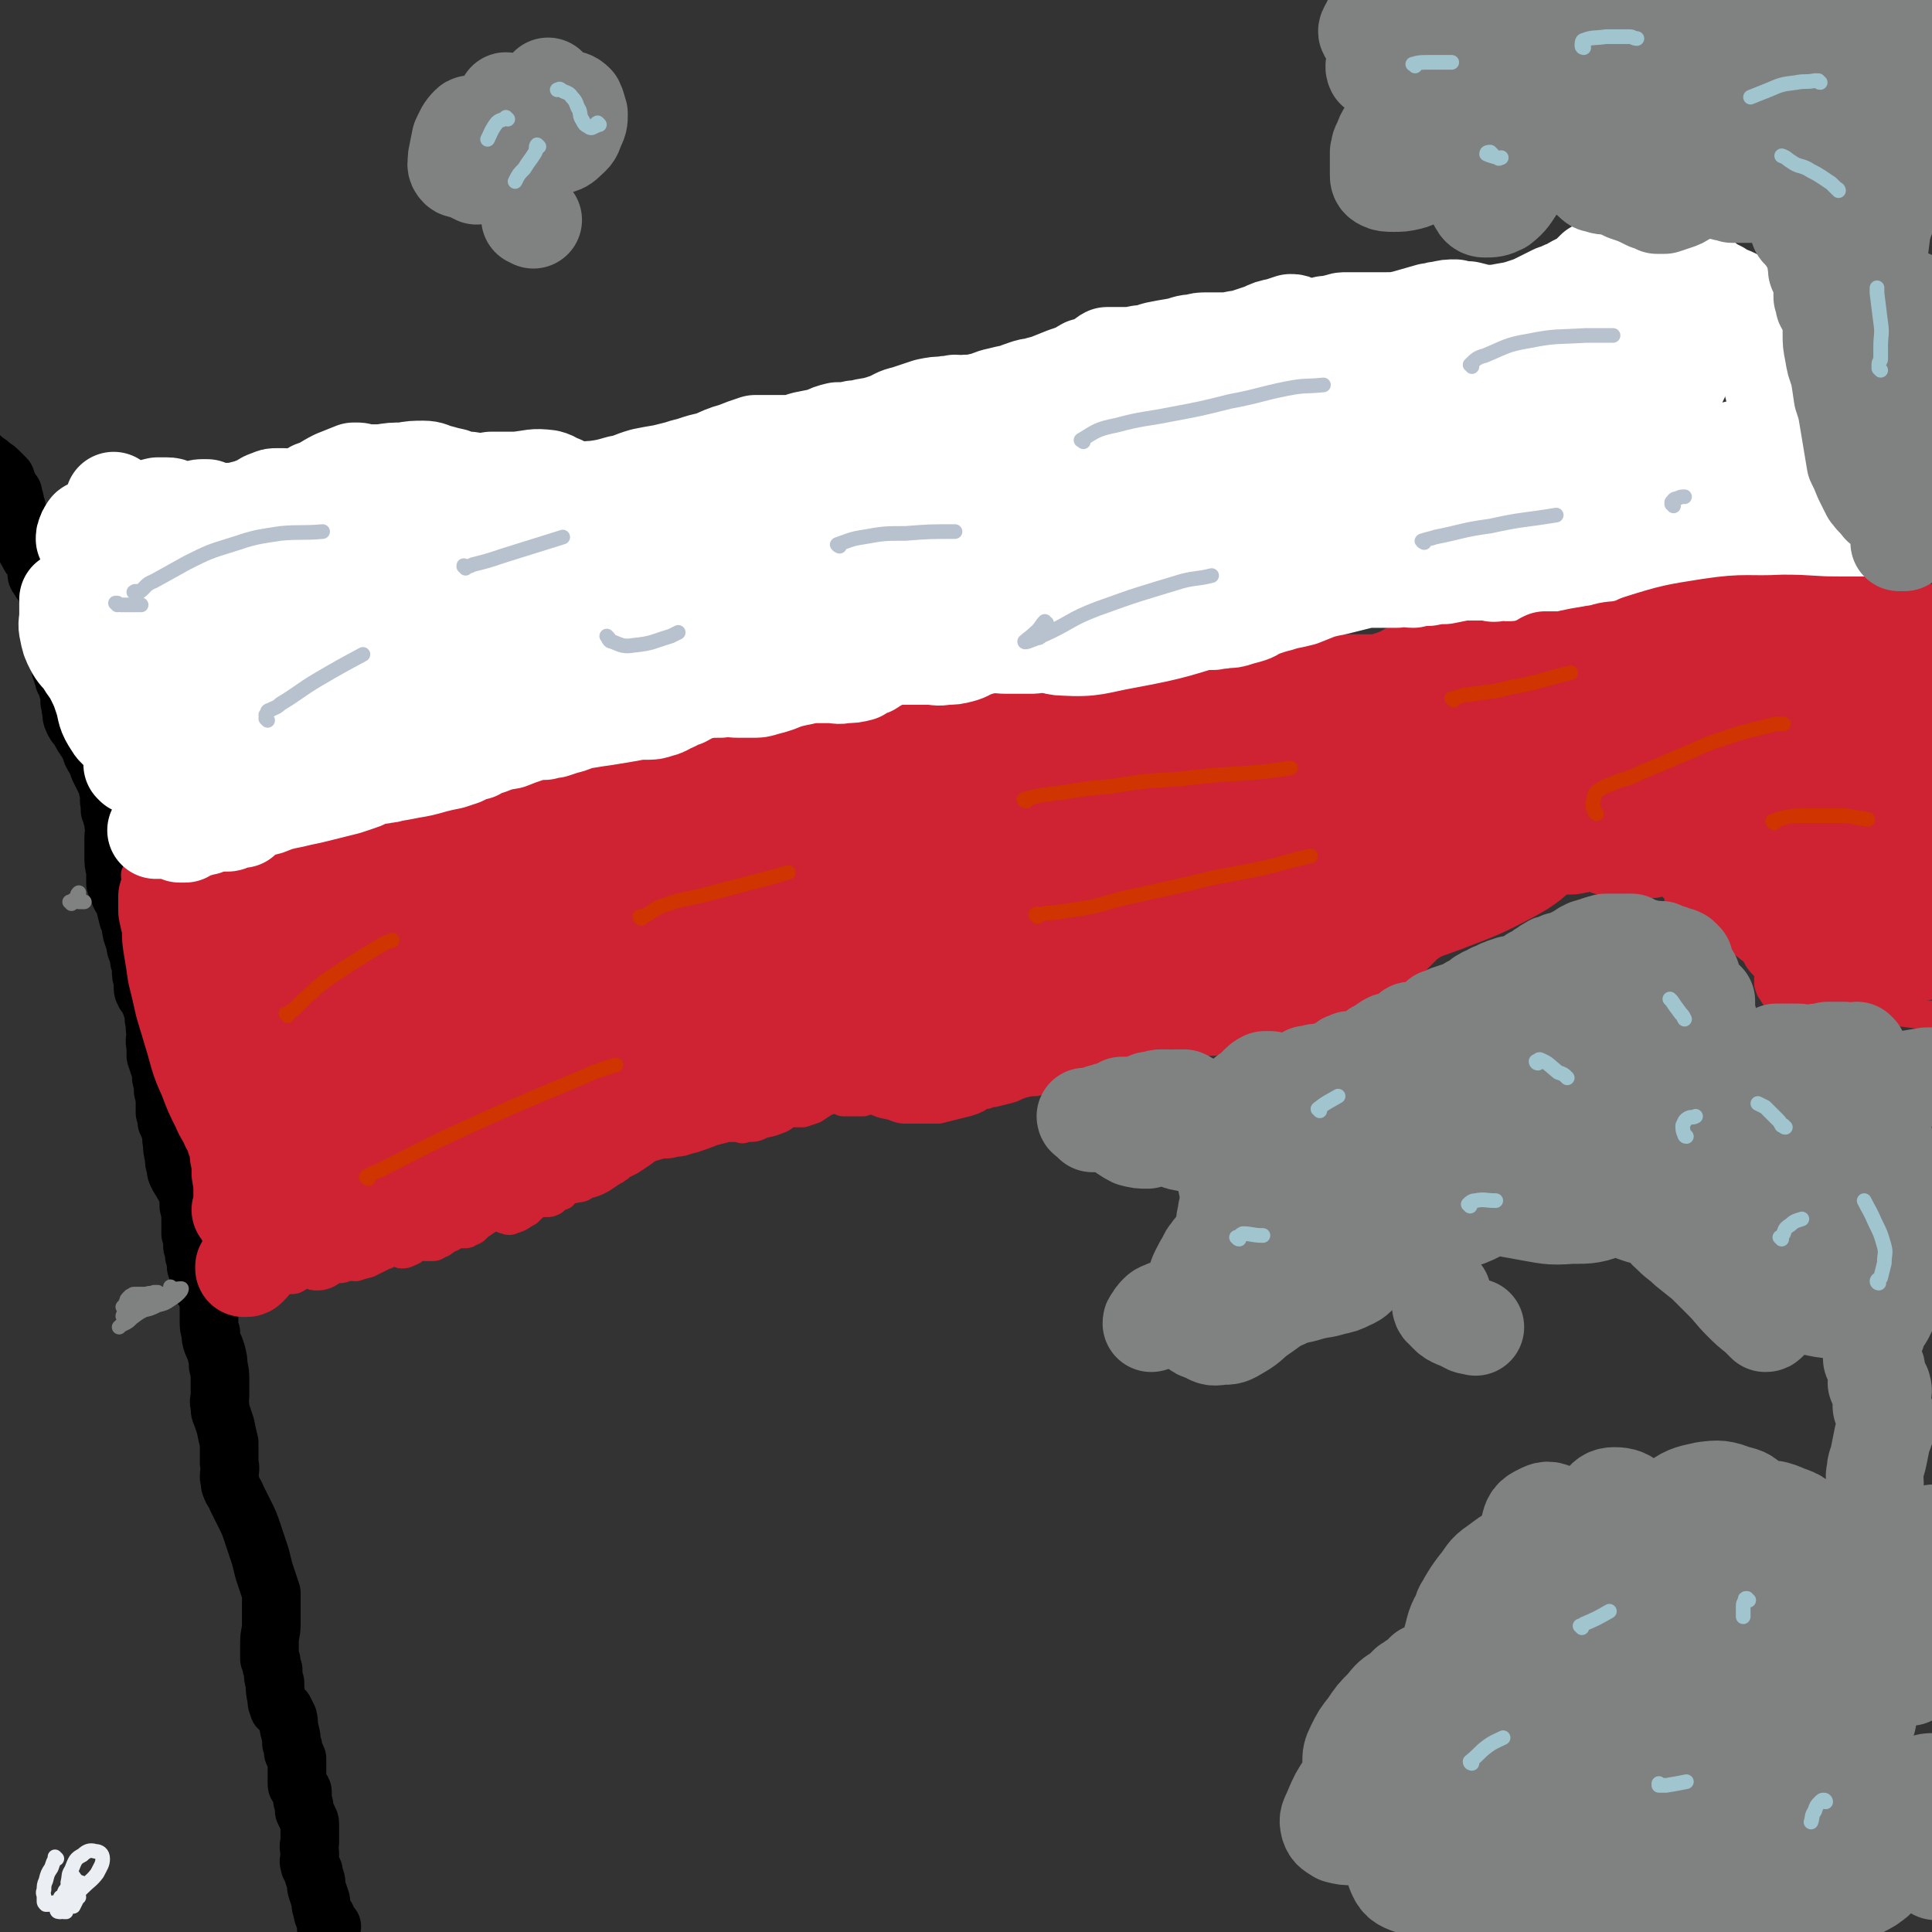 <svg viewBox='0 0 1054 1054' version='1.1' xmlns='http://www.w3.org/2000/svg' xmlns:xlink='http://www.w3.org/1999/xlink'><rect x="0" y="0" width="1054" height="1054" fill="#333333" stroke="none"/><g fill='none' stroke='#000000' stroke-width='32' stroke-linecap='round' stroke-linejoin='round'><path d='M181,1051c-1,0 -1,-1 -1,-1 -1,0 0,1 -1,2 0,0 0,0 -1,0 0,-1 0,-1 0,-3 0,-1 0,-1 0,-2 0,-1 0,-1 0,-1 0,0 -1,0 -1,0 -1,-2 -1,-2 -1,-4 -1,-2 -1,-2 -1,-5 -1,-3 -1,-3 -2,-6 -1,-3 0,-3 -1,-6 -1,-2 -1,-2 -1,-4 -1,-1 -1,-1 -1,-2 -1,-1 -1,-1 -1,-2 -1,-2 0,-2 0,-5 0,-4 -1,-4 0,-7 0,-3 0,-3 0,-6 0,-2 0,-2 0,-4 0,-2 -1,-2 -1,-3 -1,-2 -1,-2 -2,-4 0,-3 0,-3 -1,-6 0,-2 0,-2 0,-4 0,-1 0,-1 -1,-2 0,-1 -1,-1 -1,-1 -1,-1 -1,-1 -1,-2 0,-2 0,-2 0,-4 0,-2 0,-2 0,-5 0,-2 0,-2 0,-4 0,-1 0,-1 -1,-2 0,-1 0,-1 -1,-2 0,0 0,0 0,0 0,-3 0,-3 -1,-5 0,-3 0,-3 -1,-7 -1,-3 0,-3 -1,-7 -1,-2 -1,-2 -2,-4 -1,0 -1,0 -2,-1 -1,0 -1,0 -1,-1 -1,-2 -1,-2 -1,-4 -1,-5 -1,-5 -1,-9 -1,-3 -1,-3 -1,-7 -1,-2 -1,-2 -1,-4 0,-1 0,-1 -1,-2 0,-2 0,-2 0,-3 0,-3 0,-3 0,-6 0,-5 1,-5 1,-10 0,-5 0,-5 0,-10 0,-4 0,-4 0,-7 -1,-3 -1,-3 -2,-6 -1,-3 -1,-3 -2,-6 -1,-4 -1,-4 -2,-8 -2,-6 -2,-6 -4,-12 -2,-6 -2,-6 -5,-12 -2,-4 -2,-4 -4,-8 -1,-3 -2,-3 -3,-6 -1,-2 0,-2 -1,-5 0,-4 1,-4 0,-8 0,-5 0,-5 0,-11 -1,-4 -1,-4 -2,-9 -1,-3 -1,-3 -2,-6 -1,-2 -1,-2 -1,-5 -1,-3 0,-3 0,-6 0,-3 0,-3 0,-7 0,-5 0,-5 -1,-9 0,-3 0,-3 -1,-7 -1,-3 -1,-3 -2,-5 -1,-3 -1,-3 -1,-6 -1,-3 -1,-3 -1,-7 0,-3 0,-3 0,-7 0,-3 0,-3 -1,-6 0,-1 0,-1 -1,-2 -1,-2 -1,-2 -2,-3 -1,-2 -1,-3 -1,-5 -1,-3 -1,-3 -2,-6 0,-3 0,-3 -1,-6 0,-3 0,-3 -1,-5 0,-1 0,-1 0,-3 0,-2 0,-2 -1,-4 0,-4 0,-4 0,-7 0,-4 0,-4 -1,-8 0,-4 0,-4 -1,-8 -1,-3 -2,-3 -3,-6 -1,-1 -1,-1 -2,-3 -1,-2 -1,-2 -1,-4 -1,-3 -1,-3 -1,-6 -1,-4 -1,-4 -1,-7 -1,-4 0,-4 -1,-7 -1,-3 -1,-3 -2,-5 0,-2 0,-2 -1,-5 0,-2 0,-2 0,-4 0,-4 0,-4 -1,-8 0,-3 0,-3 -1,-7 0,-3 0,-3 -1,-6 -1,-3 -1,-3 -2,-6 0,-2 0,-2 0,-5 -1,-4 0,-4 0,-8 -1,-3 0,-3 -1,-7 0,-3 0,-3 -1,-6 -1,-3 -1,-3 -2,-5 -1,-2 -1,-2 -2,-3 0,-1 -1,-1 -1,-3 0,-2 0,-2 0,-4 -1,-3 -1,-3 -1,-6 0,-3 0,-3 -1,-5 0,-3 0,-3 -1,-5 -1,-2 -1,-2 -1,-4 -1,-3 -1,-3 -2,-6 -1,-4 0,-4 -2,-8 -1,-4 -1,-4 -2,-8 -1,-3 -2,-3 -3,-6 -1,-3 -1,-2 -2,-5 0,-4 0,-4 0,-7 -1,-4 -1,-4 -1,-9 0,-4 0,-4 0,-9 0,-3 1,-3 0,-7 0,-2 0,-2 -1,-5 0,-1 0,-1 -1,-3 0,-2 0,-2 0,-3 -1,-3 0,-3 0,-5 -1,-2 0,-2 -1,-3 0,-2 0,-2 -1,-4 -1,-2 -1,-2 -2,-4 -1,-2 -1,-2 -2,-4 -1,-3 -1,-3 -2,-5 -2,-3 -2,-3 -3,-7 -2,-3 -2,-3 -4,-6 -1,-2 -1,-2 -3,-5 -1,-1 -1,-1 -2,-3 -1,-2 -1,-3 -1,-5 -1,-3 0,-3 -1,-5 0,-4 0,-4 -1,-7 0,-3 -1,-3 -2,-5 0,-2 -1,-2 -1,-4 -1,-2 -1,-2 -1,-3 0,-3 0,-3 0,-5 0,-3 1,-3 1,-5 0,-3 0,-3 0,-6 -1,-2 -1,-2 -2,-4 -1,-1 -1,-1 -2,-3 0,-1 -1,-1 -1,-3 0,-2 0,-2 0,-4 0,-3 0,-3 0,-6 0,-2 0,-2 -1,-4 -1,-2 -1,-2 -3,-4 -1,-1 -1,-1 -2,-2 -1,-1 -1,-1 -2,-3 -1,-1 -1,-1 -1,-3 0,-1 0,-1 0,-2 0,-2 0,-2 -1,-3 0,-1 -1,-1 -2,-3 -1,-1 -1,-1 -1,-2 -1,-1 -1,-1 -2,-3 0,-1 0,-1 0,-3 0,-1 0,-1 0,-3 0,-1 -1,-1 -1,-1 -1,-2 -1,-2 -2,-3 -1,-2 -1,-2 -1,-4 -1,-2 -1,-2 -1,-4 0,-2 0,-2 0,-4 -1,-2 -1,-2 -1,-3 0,-2 0,-1 -1,-2 0,-2 0,-2 0,-3 -1,-1 -1,-1 -2,-3 -1,-2 -1,-2 -2,-5 -2,-2 -2,-2 -4,-4 -2,-2 -3,-2 -5,-4 -3,-2 -3,-2 -5,-4 -1,-1 -1,-1 -1,-1 '/></g>
<g fill='none' stroke='#CF2233' stroke-width='16' stroke-linecap='round' stroke-linejoin='round'><path d='M139,697c-1,0 -1,-1 -1,-1 -1,0 0,1 0,1 1,-1 1,-1 1,-2 2,0 2,0 3,-1 1,0 2,0 2,0 1,1 0,2 1,3 0,1 0,2 1,2 0,1 1,1 2,1 1,0 1,0 3,-1 1,0 1,-1 2,-1 1,0 1,0 2,-1 1,0 1,1 1,1 1,0 1,0 3,0 1,0 2,0 3,-1 2,-1 2,-1 3,-2 1,-1 1,-1 2,-1 0,-1 1,0 1,0 1,1 0,1 1,1 2,1 2,1 4,1 2,0 2,0 5,-1 2,-1 2,-1 4,-3 1,0 0,0 1,-1 0,0 0,-1 0,-1 0,0 0,1 0,1 0,0 0,1 0,1 1,0 1,0 2,0 2,0 2,0 3,-1 1,0 1,0 2,0 2,-1 2,0 4,0 3,-1 3,-1 7,-2 4,-2 4,-2 8,-4 3,-1 2,-1 5,-2 1,-1 1,-1 2,-1 1,0 1,1 1,1 1,0 1,1 2,1 2,0 2,0 4,-1 3,-1 3,-2 5,-3 1,-1 1,-1 3,-2 0,0 0,0 0,0 1,1 1,1 1,2 2,0 2,0 4,0 2,0 2,-1 5,-2 3,-2 2,-2 5,-3 2,-1 2,-2 4,-2 1,-1 1,0 2,0 0,0 0,0 1,0 2,0 2,0 3,-1 4,-1 3,-2 6,-4 3,-2 3,-2 6,-4 2,-1 2,-2 3,-2 1,0 1,0 2,1 1,1 1,2 2,2 3,1 3,1 5,0 4,-1 4,-2 8,-4 3,-3 3,-3 6,-5 1,0 1,-1 2,-1 0,0 0,1 1,1 0,0 0,0 1,0 2,0 2,0 4,-1 2,-2 2,-2 5,-3 1,-2 1,-2 3,-3 1,0 1,0 1,-1 0,0 0,0 0,0 2,0 2,1 3,0 3,0 3,0 6,-2 4,-1 4,-1 8,-3 3,-2 3,-2 6,-4 2,-1 2,-1 3,-2 1,0 1,-1 1,-1 1,-1 1,-1 2,-1 2,-1 2,-1 4,-2 3,-2 3,-2 6,-4 3,-2 2,-2 5,-4 2,0 2,-1 3,-1 2,0 2,0 4,0 3,0 3,0 7,-1 4,0 4,-1 9,-2 6,-2 6,-2 11,-4 4,-1 4,-1 8,-2 2,0 2,0 4,0 1,0 1,0 2,0 2,1 2,1 4,0 5,0 5,0 9,-2 5,-1 5,-1 10,-3 2,-1 2,-2 5,-3 1,0 1,0 1,0 1,-1 1,0 2,0 2,0 2,0 4,0 3,-1 3,-1 6,-2 3,-2 3,-2 6,-4 3,-1 3,-1 6,-2 1,0 1,0 2,1 1,0 1,1 2,1 2,0 2,0 4,0 3,0 3,0 7,0 3,-1 3,-1 6,-1 2,-1 2,-1 4,-1 1,0 1,0 2,0 1,1 1,2 2,2 2,2 2,2 4,3 3,1 3,1 6,1 3,0 3,0 6,0 2,0 2,0 4,0 1,0 1,0 2,0 1,0 1,0 1,0 2,0 2,0 4,0 4,-1 4,-1 8,-2 4,-1 4,-1 8,-2 3,-1 3,-1 5,-2 1,-1 1,-1 3,-2 1,0 1,0 2,0 2,-1 2,-1 4,-1 4,-1 4,-1 8,-2 4,-1 4,-2 8,-3 4,-1 4,-1 7,-1 2,-1 2,-1 4,-1 2,-1 2,0 3,0 3,-1 3,0 6,-1 4,0 4,0 8,-1 4,-1 4,-1 8,-2 4,-1 4,-1 8,-2 4,-1 4,-1 8,-2 2,-1 2,0 5,-1 4,-1 4,-1 7,-2 5,-1 5,-1 9,-3 5,-1 5,-1 10,-3 4,-1 4,-1 8,-2 3,0 3,-1 6,-1 2,-1 2,0 3,-1 2,0 2,0 4,0 3,-1 3,-1 6,-1 3,-1 3,-1 5,-3 2,-1 2,-1 4,-2 2,-1 2,-1 3,-1 1,0 1,0 2,0 2,0 2,0 5,0 2,0 2,0 5,0 5,-1 5,-2 10,-3 3,-1 3,-1 6,-3 3,0 3,0 6,-1 3,-1 3,-1 6,-2 1,0 1,0 2,0 4,-1 4,-1 8,-2 4,-1 5,-1 9,-3 4,-2 4,-2 8,-4 3,-1 3,-1 5,-3 2,-2 2,-2 3,-4 2,-2 2,-2 4,-3 1,-1 1,-1 3,-2 2,-1 2,-1 4,-3 2,-1 2,-1 4,-2 2,-1 2,-2 3,-3 1,-1 1,-1 2,-2 2,-2 2,-2 4,-4 3,-2 3,-2 6,-4 3,-2 3,-3 6,-5 2,-2 2,-1 4,-3 3,-2 2,-2 5,-4 2,-2 2,-2 4,-4 2,-2 2,-2 4,-3 3,-2 3,-2 5,-3 4,-3 4,-3 8,-5 2,-1 2,-1 4,-3 1,0 1,0 1,0 1,-1 1,-1 2,-1 1,-1 1,-1 2,-1 1,0 1,0 2,-1 1,0 1,0 3,-1 1,0 1,0 3,-1 0,-1 0,-1 1,-1 0,0 0,0 0,0 0,0 0,0 0,0 0,0 0,0 0,0 0,1 0,1 1,1 2,0 2,0 4,0 2,0 2,0 3,-1 1,0 1,0 3,-1 0,0 0,-1 1,-1 0,0 0,1 0,1 0,1 -1,1 0,2 1,1 2,1 4,2 0,0 0,0 0,0 4,0 5,0 9,-1 2,0 1,-1 3,-1 '/><path d='M917,493c-1,-1 -1,-1 -1,-1 0,0 0,0 0,0 0,-1 0,-1 0,-2 0,-2 0,-2 -1,-4 0,-1 -1,-1 -2,-2 '/><path d='M860,473c0,0 0,0 -1,-1 0,0 0,1 0,1 -1,0 -1,0 -2,0 0,0 1,-1 1,-1 1,0 1,-1 0,-1 0,1 -1,1 -2,1 -1,1 -2,1 -3,3 0,0 -1,1 0,1 1,1 2,1 4,1 3,0 3,-1 6,-1 2,-1 2,-1 4,-1 2,0 2,1 2,2 1,1 0,2 1,2 2,1 2,1 4,1 2,1 2,1 4,1 1,0 1,0 1,0 2,0 2,-1 5,-1 1,0 1,0 2,0 1,0 1,0 2,0 2,1 2,1 3,1 4,1 4,1 8,1 4,0 4,0 7,-1 2,0 2,0 4,0 2,0 2,0 3,0 1,0 1,0 2,0 0,1 0,1 1,1 2,1 2,1 3,1 3,1 3,1 6,1 2,1 2,0 5,1 1,0 1,0 2,1 0,1 0,1 0,1 0,1 0,1 0,2 1,0 1,0 1,1 1,0 1,0 2,0 1,1 1,0 1,1 1,0 1,1 1,1 0,2 0,2 0,3 0,1 1,1 2,2 1,1 2,0 4,0 2,1 2,0 4,0 2,0 2,0 3,0 0,0 0,0 1,1 0,1 0,1 1,1 0,1 0,1 1,2 2,1 2,1 3,2 1,0 2,0 3,1 1,0 1,0 1,1 0,2 0,2 -1,4 0,1 -1,1 -1,3 0,2 0,2 0,4 1,2 1,2 3,3 1,2 1,1 2,3 1,2 1,2 2,5 0,2 0,2 0,5 0,3 0,3 0,5 1,3 1,3 2,4 1,2 1,2 3,4 1,1 1,1 3,2 1,1 1,0 2,1 2,0 2,0 3,0 4,0 4,0 8,1 8,0 8,0 15,1 13,1 13,0 25,1 15,1 15,2 29,3 '/><path d='M75,478c0,0 -1,0 -1,-1 0,0 0,1 0,1 1,-1 1,-1 3,-1 2,-1 2,-1 4,-2 2,-1 2,-1 4,-1 2,-1 2,-1 5,-2 4,-1 4,-1 8,-2 4,-2 4,-2 9,-3 4,-2 3,-2 7,-4 3,-1 3,-1 6,-2 3,-1 3,0 6,-1 3,0 3,0 6,-1 3,0 3,-1 6,-1 4,-1 4,-1 7,-2 2,-1 2,-1 4,-1 2,0 2,0 4,0 3,-1 3,0 6,-1 6,-1 6,-1 12,-2 12,-4 12,-4 24,-8 2,-1 2,-1 4,-2 5,-1 6,-1 12,-3 3,-1 3,-1 7,-1 3,-1 3,-1 5,-1 5,-1 5,0 10,-1 7,-1 7,-1 14,-3 10,-2 10,-2 19,-5 5,-2 5,-2 10,-3 4,-2 4,-2 8,-3 4,0 4,0 7,0 7,-1 7,0 13,-1 6,0 6,0 12,-1 8,-2 8,-2 16,-4 4,-2 4,-2 8,-4 3,-1 2,-2 5,-3 3,-1 3,-1 7,-2 5,-1 5,-1 11,-1 7,-2 7,-2 14,-3 1,0 1,0 3,0 8,-1 8,-1 16,-2 4,-1 4,-1 8,-1 3,0 3,0 5,-1 2,0 2,0 5,-1 5,-1 5,-1 10,-2 6,-1 6,-1 13,-3 6,-1 6,-2 12,-3 4,-1 4,-1 8,-2 1,0 1,0 1,0 3,0 3,0 7,0 4,0 4,0 9,0 5,0 5,0 10,0 6,-1 6,-1 12,-3 3,-1 3,-1 7,-2 2,0 2,0 5,-1 1,0 1,-1 2,-1 2,0 2,0 4,-1 5,0 5,0 10,-1 6,-1 6,-1 12,-2 4,-1 4,-1 9,-2 3,-1 3,-1 6,-1 2,1 2,1 5,1 3,1 3,2 6,2 5,1 5,1 10,1 5,-1 5,-1 11,-2 4,0 4,0 9,-1 2,0 2,0 4,-1 2,0 2,0 4,0 3,-1 3,-1 6,-1 4,-1 4,-1 8,-2 6,-2 6,-2 13,-4 3,-1 3,-1 7,-2 2,-1 2,-1 4,-1 2,0 2,1 5,1 2,0 2,0 4,0 3,0 3,0 6,0 3,-1 3,-1 7,-2 3,-1 3,-1 5,-2 2,0 2,0 3,0 2,0 2,0 4,0 3,0 3,0 6,0 4,0 4,0 7,-1 3,0 3,0 7,-1 1,-1 1,-1 3,-1 2,-1 2,-1 3,-1 1,0 1,0 2,0 3,0 3,1 5,1 4,0 4,0 8,0 5,-1 5,-1 9,-2 4,0 4,0 7,-1 2,0 2,-1 4,-1 2,0 2,0 4,0 2,0 2,0 5,0 4,0 4,0 8,0 3,-1 3,-1 6,-2 3,0 3,0 5,-1 3,0 3,-1 5,-1 3,0 3,0 6,0 5,0 5,0 9,0 3,0 3,0 6,-1 4,-1 4,-1 8,-2 3,-1 3,-1 6,-3 1,0 1,-1 2,-1 2,-1 2,-1 4,-1 3,0 3,0 6,0 4,-1 4,-1 8,-2 4,-1 4,-1 8,-1 3,0 3,-1 7,0 3,1 3,1 6,3 3,1 3,2 7,3 4,1 4,0 9,1 4,0 4,0 9,0 3,0 3,-1 6,-1 2,-1 2,-1 4,-1 2,0 2,0 4,0 0,0 0,1 0,1 2,1 2,1 5,2 2,1 2,1 4,1 2,1 2,1 5,1 1,0 1,-1 3,-2 1,0 1,-1 2,-1 0,-1 0,-1 1,-1 1,0 1,0 2,0 3,0 3,0 6,0 4,-1 4,-1 8,-1 5,-1 5,-1 9,-2 4,-1 4,-1 7,-2 3,-1 3,-1 6,-1 3,-1 3,0 6,0 2,0 2,0 5,-1 1,0 1,-1 3,-2 1,-1 1,-1 2,-2 0,-1 0,-1 0,-1 0,-1 0,0 0,0 1,1 1,1 2,2 3,2 3,1 5,3 2,0 2,0 4,1 2,0 2,0 4,1 1,1 1,1 2,2 1,2 0,2 1,4 1,1 1,2 2,3 2,1 2,1 4,2 1,0 1,0 2,0 1,0 1,0 2,1 0,0 0,0 0,1 1,0 1,0 1,1 1,1 1,1 2,1 1,0 1,0 2,1 2,0 2,0 4,0 2,1 2,1 4,2 2,1 2,1 4,2 3,1 3,1 6,1 5,1 5,1 10,1 8,0 8,0 16,0 13,0 13,1 25,2 4,0 4,0 8,0 '/><path d='M1028,378c0,0 -1,-1 -1,-1 0,0 0,0 1,0 '/><path d='M1038,378c0,0 -1,-1 -1,-1 0,0 0,1 0,1 0,0 0,0 0,1 0,0 -1,0 0,1 0,1 0,1 1,1 2,2 2,1 4,3 2,1 2,1 4,3 2,2 2,2 3,4 1,1 2,1 2,3 1,2 1,3 1,5 1,3 1,3 1,6 0,3 0,3 0,6 0,2 0,3 1,3 1,1 2,1 3,1 2,0 2,0 3,-1 1,-1 1,-1 2,-3 1,-1 1,-1 1,-3 0,-1 0,-1 0,-3 0,-2 0,-2 0,-4 0,-3 0,-3 0,-6 0,-2 0,-2 0,-5 0,-3 0,-3 0,-5 0,-1 0,-1 0,-2 0,-1 0,-1 0,-2 0,0 0,0 0,-1 0,0 0,0 -1,-1 0,0 0,0 -1,0 0,0 0,0 -1,0 -1,-1 -1,-1 -2,-1 -1,-1 -1,-1 -2,-1 -1,-2 -1,-2 -2,-3 -2,-2 -2,-2 -4,-4 -2,-1 -2,-1 -5,-2 -1,-1 -1,-1 -3,-2 -2,0 -2,0 -4,0 -1,0 -2,0 -3,2 -1,2 -1,2 -1,5 -1,4 -1,4 0,8 0,4 1,4 2,7 1,3 2,3 3,6 1,2 1,2 2,5 0,0 0,0 0,1 0,0 0,0 0,0 '/><path d='M94,481c0,0 0,-1 -1,-1 0,0 1,0 1,0 0,0 -1,0 -1,0 -1,1 -1,1 -1,2 -1,2 -1,2 -1,3 0,3 0,3 0,5 1,3 2,2 3,4 1,3 1,3 2,5 1,3 1,3 2,6 0,3 0,3 0,6 -1,3 -1,3 -1,6 -1,2 -1,2 -1,4 1,2 1,2 2,4 2,2 2,2 4,4 2,4 2,4 3,8 1,4 1,4 1,8 0,3 0,3 0,6 0,3 0,3 0,6 0,1 0,1 0,3 0,3 0,3 0,6 1,4 1,4 2,9 1,5 1,5 2,10 1,4 1,4 3,7 1,2 1,2 3,3 1,1 1,1 1,2 1,2 1,2 1,4 0,4 0,4 0,8 0,4 0,4 0,8 0,2 0,2 0,5 1,1 1,1 2,3 0,1 0,1 1,2 1,3 1,3 1,7 2,5 1,5 3,11 1,6 1,6 2,12 1,4 1,4 3,8 0,2 0,2 1,3 0,1 1,0 1,1 0,0 0,0 1,1 0,2 0,2 0,3 1,2 1,3 1,4 1,2 1,2 1,3 0,0 0,0 0,1 1,0 1,0 1,0 0,0 0,0 0,0 0,1 0,1 0,2 0,1 0,1 1,2 0,1 0,1 0,2 0,0 0,0 0,1 0,0 0,0 0,1 0,1 0,1 -1,2 0,2 0,2 -1,4 0,2 0,2 -1,3 0,1 0,1 0,1 0,0 0,0 0,0 1,0 1,0 1,0 0,0 0,0 0,0 0,0 0,0 0,1 0,0 0,0 0,0 1,0 1,0 1,-1 '/><path d='M127,487c0,-1 -1,-1 -1,-1 0,0 0,0 -1,0 0,1 0,2 0,2 1,1 1,1 2,1 3,1 3,1 6,0 3,-1 3,-1 6,-3 2,-1 2,-1 3,-3 1,-1 2,-2 1,-2 -1,0 -2,0 -4,0 -5,1 -5,1 -10,2 -5,1 -5,1 -11,2 -6,1 -6,1 -11,2 -5,2 -5,1 -8,4 -2,1 -3,2 -3,4 0,1 2,1 4,2 1,0 1,0 2,0 5,-1 5,-1 10,-2 7,-3 7,-3 12,-7 5,-3 6,-3 10,-7 2,-2 3,-3 3,-6 0,-1 -1,-2 -3,-3 -3,0 -3,0 -7,0 -4,1 -4,2 -8,3 -5,1 -5,1 -10,2 -5,2 -5,2 -9,3 -3,1 -4,1 -6,3 -2,2 -3,3 -4,5 0,1 1,3 2,3 4,1 5,1 10,-1 8,-2 8,-3 16,-7 8,-4 8,-4 16,-10 6,-3 6,-3 10,-8 2,-2 3,-3 3,-5 0,-1 -1,-2 -2,-2 -5,0 -5,1 -9,2 -7,3 -7,3 -13,7 -7,4 -7,4 -14,9 -6,5 -7,4 -12,10 -2,3 -4,5 -3,7 1,2 4,2 8,1 10,-1 10,-2 21,-6 10,-3 10,-4 20,-7 15,-5 15,-6 31,-10 13,-3 13,-3 26,-4 2,0 3,0 4,1 0,0 -1,1 -2,3 '/></g>
<g fill='none' stroke='#CF2233' stroke-width='53' stroke-linecap='round' stroke-linejoin='round'><path d='M189,582c-1,0 -1,0 -1,-1 -1,0 0,0 0,0 5,-3 4,-4 9,-5 15,-5 15,-4 30,-7 20,-4 20,-5 39,-8 27,-6 27,-5 54,-10 16,-3 17,-2 33,-6 9,-3 12,-3 18,-9 3,-3 3,-7 0,-9 -8,-6 -11,-5 -22,-7 -20,-3 -20,-2 -40,-2 -16,0 -16,0 -33,3 -23,3 -23,4 -46,9 -15,4 -15,4 -30,8 -10,3 -11,3 -21,7 -9,2 -9,2 -17,6 -1,0 -4,2 -3,2 12,-4 15,-5 30,-10 23,-7 23,-7 46,-14 29,-10 30,-9 58,-20 22,-8 23,-7 43,-18 10,-5 14,-6 18,-14 2,-4 -1,-9 -6,-10 -13,-4 -15,-3 -30,-2 -16,1 -16,1 -32,4 -23,5 -23,5 -46,11 -19,4 -19,4 -37,10 -10,3 -10,3 -19,7 -9,4 -9,4 -17,8 -4,2 -7,3 -8,4 0,1 2,2 4,1 13,-2 13,-3 26,-5 15,-4 15,-3 29,-7 12,-3 12,-3 23,-8 6,-3 7,-2 12,-7 2,-2 3,-4 2,-5 -3,-2 -5,-2 -10,-2 -10,0 -10,0 -19,1 -11,2 -11,3 -22,5 -7,2 -7,1 -13,3 -8,1 -8,1 -17,2 -9,2 -9,2 -18,3 -7,1 -7,1 -13,2 -4,1 -4,1 -7,2 -1,1 -2,1 -1,2 0,0 1,0 2,0 3,-2 3,-2 5,-4 3,-2 3,-2 6,-5 2,-1 2,-2 4,-3 1,-1 1,-1 2,-1 0,0 1,0 0,0 0,0 -1,0 -2,0 -1,1 -1,1 -3,0 -2,0 -2,0 -3,0 -1,0 -1,0 -1,0 1,0 2,0 4,0 6,0 6,1 11,0 10,-2 10,-2 20,-6 13,-4 13,-5 26,-9 11,-4 11,-5 23,-7 11,-3 11,-2 23,-4 11,-1 11,-1 22,-2 14,-2 14,-2 28,-4 10,-2 10,-2 20,-4 8,-2 8,-2 16,-4 5,-1 5,-1 10,-2 2,0 3,0 4,0 0,0 -1,0 -2,0 -5,0 -5,1 -10,1 -8,1 -8,2 -16,3 -10,1 -10,1 -21,2 -8,1 -7,1 -15,2 -11,1 -11,1 -21,2 -9,1 -9,1 -18,2 -6,0 -6,0 -12,1 -1,0 -3,0 -3,0 0,0 1,1 2,1 5,0 5,0 10,0 9,0 9,0 17,-1 12,-1 12,-2 23,-4 18,-3 18,-3 36,-6 14,-3 14,-3 28,-6 13,-2 13,-2 26,-5 12,-3 12,-3 25,-5 12,-3 12,-2 24,-5 10,-2 10,-2 20,-5 9,-2 9,-2 18,-4 8,-1 8,-1 16,-3 6,-1 6,0 13,-1 3,-1 3,-1 7,-1 0,0 1,0 1,0 -2,0 -3,1 -6,1 -5,1 -5,0 -11,1 -8,0 -8,0 -16,0 -9,0 -9,0 -18,0 -10,1 -10,1 -21,2 -10,1 -10,0 -20,2 -7,0 -7,1 -13,2 -3,1 -4,1 -7,2 0,0 1,0 2,0 4,-1 4,-1 9,-2 10,-2 10,-2 19,-4 13,-2 13,-1 26,-3 14,-1 14,-1 29,-2 16,-1 16,0 32,-2 16,-1 16,-1 32,-2 13,-1 13,-1 25,-2 11,0 11,-1 21,-1 7,-1 7,-1 15,-1 7,-1 7,-1 13,-1 7,-1 7,-1 15,-2 7,-1 7,-1 14,-3 7,-1 7,-1 14,-3 6,-1 6,-1 13,-2 4,-1 4,-1 9,-2 1,0 2,0 3,-1 0,0 1,0 0,0 -2,-1 -3,-1 -6,-1 -6,0 -6,0 -13,0 -10,0 -10,0 -20,1 -11,2 -11,2 -22,4 -10,1 -11,1 -20,3 -8,1 -7,2 -15,4 -5,1 -5,1 -11,2 -3,1 -3,0 -7,1 -1,0 -3,0 -2,0 1,1 3,1 5,1 8,1 8,1 15,1 12,-1 12,0 23,-2 14,-1 14,-2 28,-4 14,-3 14,-3 28,-5 13,-2 13,-2 27,-2 12,-1 12,-1 25,0 13,0 13,1 26,1 13,1 13,1 25,1 9,1 9,1 18,1 8,0 8,0 16,0 5,0 5,0 11,0 4,0 3,0 7,1 4,0 4,0 8,0 4,0 4,0 9,0 6,-1 6,-1 11,-2 5,-1 5,-1 10,-3 2,0 3,-1 4,-1 1,-1 -1,-1 -2,-1 -3,-1 -3,0 -7,0 -4,-1 -4,-1 -9,-1 -5,0 -5,0 -10,0 -6,0 -6,0 -13,0 -8,1 -8,1 -17,2 -13,1 -13,1 -26,2 -7,1 -7,1 -14,1 -3,0 -3,0 -6,0 -1,-1 -1,-1 -1,-2 0,-1 1,-1 2,-1 2,-1 2,-1 4,-1 1,1 1,1 2,2 1,0 1,0 2,0 0,0 0,0 0,0 -1,0 -1,0 -3,-1 -2,-1 -2,-1 -4,-1 -3,-1 -3,0 -6,0 -3,0 -3,1 -6,2 -4,0 -4,0 -7,1 -4,0 -4,0 -7,0 -3,-1 -3,-1 -5,-2 -1,-1 -1,-1 -2,-2 -1,-1 -1,-1 -1,-1 2,-1 2,0 5,0 4,1 4,2 9,2 8,1 8,1 15,1 10,0 10,0 20,-1 8,-1 8,-2 16,-3 8,-1 8,-2 16,-3 6,-1 6,-1 13,-2 4,0 4,0 8,1 1,0 1,1 2,2 1,1 1,1 1,2 0,0 0,1 0,1 -2,0 -2,0 -4,0 -4,0 -4,0 -8,0 -5,0 -5,0 -11,0 -5,0 -5,0 -10,-1 -4,0 -4,0 -7,-1 -4,-1 -4,-1 -7,-2 -2,-2 -3,-2 -4,-4 0,-1 -1,-2 0,-3 2,-2 3,-2 6,-3 6,-1 6,-1 13,-1 9,-1 9,-1 18,-1 9,0 9,0 18,0 7,0 7,0 14,0 4,0 4,0 9,0 1,0 2,0 2,0 -2,0 -3,0 -7,1 -6,1 -6,1 -11,2 -8,1 -8,1 -15,2 -8,2 -8,2 -16,2 -7,1 -7,1 -14,1 -8,-1 -8,-1 -15,-3 -5,-1 -5,-2 -9,-3 -2,-1 -2,-1 -3,-2 0,0 0,-1 0,-1 3,-2 4,-1 8,-2 5,-1 5,-1 10,-2 7,-2 7,-2 15,-3 11,-2 11,-2 22,-3 7,0 7,-1 14,1 6,1 6,1 13,4 8,2 7,3 15,5 5,1 5,1 10,2 6,1 6,1 12,2 4,0 4,0 9,1 1,0 1,-1 3,0 3,0 3,1 5,1 3,1 3,1 6,1 3,0 3,0 7,0 6,0 6,0 12,0 4,-1 5,-1 9,-2 3,-1 3,-1 5,-3 1,-1 1,-1 1,-2 2,-2 1,-2 3,-4 2,-2 2,-2 4,-4 1,-2 2,-1 3,-3 0,-1 0,-2 -1,-2 -3,-1 -4,-1 -9,-1 -6,0 -6,0 -13,1 -6,0 -6,0 -12,0 -5,1 -5,0 -9,1 -7,1 -7,1 -13,2 -5,2 -5,2 -9,4 -4,2 -4,2 -6,4 -1,0 -1,1 0,1 3,1 4,0 8,1 3,0 3,0 6,0 5,0 5,0 10,1 5,0 5,0 11,1 6,0 6,0 12,1 4,0 5,0 8,1 1,0 -1,1 -2,1 -7,1 -8,1 -16,2 -19,2 -19,1 -38,4 -23,3 -22,4 -45,8 -38,7 -38,6 -75,13 -26,4 -26,4 -51,10 -22,4 -22,4 -43,10 -17,5 -17,5 -34,10 -13,4 -13,3 -25,8 -5,2 -8,3 -10,6 -1,1 2,2 4,2 15,0 15,0 30,-3 19,-3 19,-4 39,-8 23,-5 23,-5 46,-10 19,-4 19,-4 39,-9 12,-3 13,-2 25,-6 3,-1 7,-2 5,-3 -4,-1 -8,-1 -17,0 -20,2 -20,3 -40,5 -31,4 -31,3 -62,7 -39,5 -39,5 -78,12 -43,8 -44,7 -87,17 -43,10 -42,11 -85,23 -36,9 -36,9 -71,20 -21,7 -21,7 -40,16 -6,3 -12,7 -10,10 3,5 10,6 19,5 22,-1 23,-3 45,-9 29,-7 29,-7 58,-15 30,-9 30,-9 60,-19 26,-8 26,-8 52,-18 15,-6 16,-5 30,-13 3,-2 5,-5 3,-6 -11,-2 -15,-1 -30,1 -29,4 -30,3 -59,10 -37,8 -37,9 -73,20 -36,11 -36,11 -72,23 -22,8 -22,8 -43,18 -23,11 -23,11 -45,24 -16,10 -16,10 -31,21 -6,6 -8,8 -10,13 -1,2 2,3 5,2 10,-1 10,-2 20,-6 13,-6 13,-7 25,-14 12,-8 13,-8 24,-17 6,-6 8,-6 11,-14 2,-4 2,-7 -1,-9 -6,-4 -8,-2 -15,-4 '/><path d='M113,516c0,0 0,-1 -1,-1 0,0 1,0 1,0 0,0 -1,0 -1,0 0,-2 0,-2 -1,-3 -1,-1 -1,-2 -2,-2 -1,0 -2,0 -2,2 -2,6 -2,6 -3,13 -1,9 -1,9 0,19 1,9 2,9 4,17 2,6 2,6 4,11 1,2 1,2 2,3 0,0 0,0 0,0 -1,-3 -1,-3 -1,-6 -1,-5 -1,-5 -2,-11 -1,-6 0,-6 -1,-12 0,-6 0,-6 -1,-12 0,-3 0,-3 -1,-6 0,-2 0,-1 -1,-3 0,0 0,0 0,-1 0,-1 0,-1 1,-1 0,-2 0,-2 1,-3 0,-1 0,-1 0,-3 0,-1 0,-1 -1,-2 0,-1 -1,-1 -2,-2 -1,-1 -1,-1 -2,-2 -1,-1 0,-1 -1,-3 -1,-2 -1,-2 -2,-4 -1,-2 -1,-2 -3,-3 -1,-2 -1,-2 -3,-4 -1,-1 -1,-1 -2,-2 -1,-1 -1,-1 -2,-2 0,0 0,0 0,-1 1,0 1,0 1,-1 0,0 0,0 0,0 0,0 0,0 0,0 0,-1 -1,-1 -1,-1 0,0 0,-1 0,-1 0,0 0,1 0,1 0,4 0,4 0,7 1,5 1,4 2,9 0,6 0,6 1,12 1,6 1,6 2,13 2,8 2,8 4,17 3,10 3,10 6,20 3,11 3,11 7,20 3,8 3,8 7,16 2,5 3,5 5,10 2,3 2,3 3,7 2,4 2,4 2,9 1,5 1,5 1,10 1,6 1,6 1,11 0,3 0,3 0,7 0,1 0,1 -1,2 0,0 0,0 0,0 1,-2 1,-2 1,-4 1,-2 1,-2 2,-5 1,-4 1,-4 1,-9 0,-6 0,-6 0,-13 -1,-9 -1,-9 -2,-18 -1,-9 -1,-9 -3,-19 -1,-7 -1,-8 -3,-15 0,-2 -1,-4 -2,-3 -1,2 -1,5 0,10 0,9 0,9 1,19 1,11 2,11 4,23 2,10 2,10 5,20 2,6 2,7 5,13 1,2 2,3 4,4 1,0 2,-1 3,-3 2,-3 2,-4 3,-8 2,-6 2,-6 2,-12 1,-8 1,-8 0,-16 0,-9 0,-9 -1,-18 -1,-8 -1,-9 -2,-17 -1,-4 -1,-5 -3,-9 -1,-1 -2,-3 -3,-2 -1,2 -1,3 -2,7 -2,7 -2,7 -3,14 -1,8 -1,8 -1,16 0,6 -1,6 0,12 1,4 2,5 5,7 2,2 2,2 5,2 3,0 4,1 6,-1 3,-2 3,-3 4,-7 2,-6 2,-6 2,-12 1,-9 1,-9 0,-18 -1,-12 0,-12 -2,-23 -2,-11 -3,-11 -6,-22 -2,-8 -2,-8 -5,-15 -1,-3 -2,-5 -4,-5 -2,0 -3,2 -4,5 -2,5 -2,5 -3,11 -1,8 -1,8 -2,16 0,9 0,9 0,17 -1,8 -1,8 0,16 0,5 -1,6 0,11 1,2 1,3 3,3 2,1 3,0 4,-2 3,-2 3,-3 4,-6 2,-5 2,-5 2,-10 1,-7 1,-7 1,-14 -1,-10 -1,-10 -2,-19 -2,-10 -1,-10 -4,-19 -1,-4 -1,-7 -2,-8 -1,0 -2,3 -2,5 -1,7 0,7 0,15 -1,9 0,9 0,18 0,10 0,10 0,20 -1,11 -1,11 -1,23 -1,12 -1,12 -1,24 0,10 -1,10 0,20 0,6 -1,6 1,11 0,2 1,2 2,4 1,1 2,1 2,2 1,1 0,1 0,3 0,3 1,3 0,5 0,1 0,2 -1,3 0,0 0,0 0,0 -1,0 -1,0 -1,0 -1,0 -1,0 -2,1 -1,1 0,1 -1,2 -1,1 -1,1 -1,1 -1,1 -1,1 -1,1 0,0 0,0 0,-1 0,0 0,0 0,0 0,0 0,0 0,0 0,1 1,1 1,1 1,0 1,0 2,-1 2,-2 2,-3 4,-5 3,-3 3,-3 7,-6 8,-6 8,-6 16,-11 13,-7 13,-6 26,-14 11,-7 11,-7 21,-15 7,-6 8,-5 14,-13 3,-5 4,-6 4,-12 0,-2 -2,-4 -5,-4 -5,1 -6,2 -11,6 -6,5 -6,6 -11,11 -1,1 -1,1 -2,3 -4,8 -4,8 -9,16 -2,3 -2,3 -3,7 -1,1 -1,3 0,3 1,-1 2,-2 4,-4 5,-4 5,-5 10,-10 5,-6 5,-6 11,-12 6,-7 6,-6 11,-13 3,-4 4,-5 4,-8 0,-1 -1,-2 -2,-2 -6,1 -6,2 -11,4 -9,4 -9,4 -17,7 -7,3 -7,3 -13,6 -3,1 -3,1 -5,3 -1,0 -1,0 -1,1 '/><path d='M258,633c0,-1 -1,-1 -1,-1 9,-4 10,-4 20,-7 27,-7 28,-6 55,-14 26,-7 25,-8 51,-17 22,-7 22,-6 44,-14 13,-4 13,-5 25,-11 3,-1 6,-4 5,-4 -4,-1 -8,0 -16,2 -19,4 -19,5 -38,10 -26,7 -26,7 -52,14 -26,6 -26,6 -51,13 -21,6 -21,6 -42,12 -18,5 -18,5 -35,11 -7,2 -13,4 -13,5 0,0 6,-2 13,-4 17,-6 17,-6 34,-12 34,-14 34,-14 69,-27 28,-11 29,-11 57,-21 26,-10 26,-10 51,-21 16,-7 17,-6 31,-15 4,-2 8,-7 5,-8 -7,-2 -13,0 -25,3 -26,5 -26,5 -52,13 -33,9 -33,10 -66,21 -24,9 -24,9 -48,19 -26,11 -26,10 -51,24 -17,9 -17,9 -32,21 -4,3 -8,7 -6,10 2,2 7,1 14,-1 15,-4 14,-5 29,-10 23,-8 23,-9 45,-15 27,-7 27,-6 53,-12 17,-3 17,-2 34,-6 8,-1 13,-3 16,-4 1,0 -3,2 -6,3 -14,6 -14,6 -29,12 -19,7 -20,7 -39,14 -14,5 -14,5 -27,11 -17,8 -17,8 -34,16 -13,7 -13,7 -27,13 -9,4 -9,4 -18,8 -3,1 -4,2 -6,3 -1,0 0,0 1,0 4,-1 4,-1 9,-2 6,-1 6,-1 11,-3 6,-1 6,-1 11,-3 2,-1 2,-1 4,-3 1,0 2,-1 1,-1 0,-1 -1,-1 -2,-1 -1,-1 -1,0 -2,-1 -1,0 -1,0 -1,0 2,0 2,0 5,0 4,0 5,1 9,0 7,-1 7,-1 14,-4 10,-5 10,-5 21,-10 22,-11 22,-11 45,-21 19,-7 19,-7 39,-13 14,-5 14,-5 28,-9 7,-2 8,-1 14,-5 2,0 4,-2 3,-3 -4,-1 -7,0 -13,1 -12,2 -12,2 -24,5 -16,4 -16,5 -31,10 -17,5 -16,6 -33,10 -6,2 -9,3 -13,2 -2,0 0,-3 2,-4 18,-11 18,-11 37,-20 28,-13 28,-13 57,-25 39,-17 39,-16 79,-32 44,-18 44,-17 88,-36 40,-17 40,-16 79,-35 25,-12 25,-13 50,-27 8,-4 17,-8 16,-9 -1,-1 -11,2 -21,5 -29,9 -28,11 -57,20 -40,13 -40,13 -81,25 -44,12 -44,11 -88,22 -35,10 -36,10 -71,19 -17,5 -25,6 -33,10 -3,1 5,2 11,1 25,-4 25,-5 50,-12 38,-10 38,-11 76,-21 45,-13 45,-12 90,-24 46,-12 46,-13 92,-24 39,-10 39,-10 78,-19 19,-4 19,-4 38,-7 9,-2 19,-4 17,-4 -2,1 -12,3 -24,6 -31,7 -31,7 -61,15 -42,10 -42,10 -83,21 -45,12 -45,11 -90,23 -36,9 -36,8 -71,19 -16,6 -19,6 -31,16 -4,3 -5,9 -1,11 10,4 14,4 27,2 24,-4 23,-7 47,-14 29,-8 29,-8 59,-15 30,-7 30,-6 60,-12 21,-4 21,-4 42,-7 8,-2 14,-3 16,-4 1,0 -5,0 -10,2 -21,5 -21,6 -41,11 -33,10 -33,9 -65,18 -35,11 -35,10 -70,22 -29,10 -29,9 -58,22 -16,7 -17,6 -31,17 -3,2 -5,6 -3,8 5,3 9,2 17,1 14,-2 14,-3 27,-7 22,-7 22,-8 44,-15 25,-8 25,-8 51,-16 22,-6 22,-5 44,-11 16,-5 16,-5 32,-10 4,-1 8,-2 8,-2 0,0 -3,2 -7,4 -13,5 -13,5 -27,9 -18,6 -18,6 -36,11 -18,5 -18,4 -36,10 -14,5 -15,4 -28,11 -8,4 -9,4 -15,10 -3,2 -4,5 -2,7 2,3 5,3 10,2 10,-2 10,-3 19,-7 13,-4 13,-5 26,-10 15,-6 15,-7 30,-11 15,-4 15,-3 30,-6 14,-2 14,-1 28,-4 10,-2 10,-2 20,-6 6,-2 9,-2 11,-5 0,-1 -3,-3 -6,-2 -12,1 -12,3 -25,6 -19,5 -19,5 -39,10 -17,4 -17,4 -35,9 -10,3 -10,2 -20,6 -6,2 -6,2 -11,5 -2,1 -4,3 -3,4 1,1 3,2 7,2 8,0 9,0 17,-2 14,-4 14,-5 28,-9 18,-6 18,-7 36,-12 17,-5 17,-5 34,-9 13,-3 14,-3 27,-6 12,-3 12,-3 23,-6 9,-2 9,-3 19,-6 4,-1 6,-2 9,-3 1,-1 -2,-1 -3,-1 -10,2 -10,3 -20,6 -16,6 -15,6 -31,10 -12,4 -12,2 -24,6 -5,1 -5,1 -9,3 -1,0 -1,1 -1,1 4,-1 5,-1 9,-2 11,-5 11,-5 22,-9 15,-6 15,-6 30,-12 29,-10 29,-10 58,-19 19,-6 19,-5 38,-12 18,-7 19,-7 36,-16 11,-6 11,-7 20,-15 5,-3 7,-6 7,-8 0,-1 -3,1 -6,2 -13,5 -12,6 -25,9 -25,7 -25,7 -50,12 -16,3 -17,3 -33,5 -10,2 -10,1 -19,3 -2,0 -4,1 -3,1 3,0 5,1 11,0 11,-2 11,-3 21,-6 15,-5 15,-5 29,-10 16,-6 16,-6 32,-13 23,-9 23,-8 46,-18 16,-6 16,-6 31,-14 8,-4 9,-4 16,-9 3,-3 7,-7 5,-7 -9,-1 -14,1 -27,5 -21,6 -20,8 -41,16 -34,14 -35,13 -68,28 -19,8 -18,9 -35,19 -10,5 -10,5 -18,11 -2,1 -2,1 -3,3 -1,0 0,0 0,0 4,0 4,1 8,0 8,-2 7,-3 15,-6 11,-4 11,-4 23,-8 13,-5 13,-5 27,-10 18,-6 17,-7 35,-13 14,-5 14,-5 28,-10 5,-2 8,-3 9,-3 0,0 -3,1 -6,2 -10,5 -10,5 -21,10 -10,5 -10,6 -21,10 -8,4 -8,4 -16,8 -8,4 -8,5 -16,9 -1,1 -2,1 -3,2 -6,5 -6,5 -12,11 -5,4 -5,5 -10,9 -5,5 -5,4 -10,9 -1,1 -1,1 -3,2 0,0 0,0 0,0 -1,0 -1,0 -2,0 -1,1 -1,2 -2,3 -2,1 -2,1 -3,2 0,0 0,1 0,0 2,-2 2,-2 5,-5 4,-5 4,-5 8,-11 5,-5 4,-5 10,-10 9,-7 9,-7 19,-13 8,-5 9,-4 17,-8 14,-5 14,-5 28,-11 17,-8 17,-8 33,-16 15,-6 14,-7 29,-13 7,-3 7,-3 15,-5 7,-2 7,-2 15,-3 6,-1 6,-1 12,-1 4,0 4,0 7,0 5,1 5,1 9,2 3,1 3,1 6,2 1,1 1,1 3,2 0,0 1,0 1,0 0,1 1,1 1,2 0,1 0,1 0,2 0,1 0,1 0,2 1,0 1,0 1,0 0,1 0,0 0,0 -2,1 -2,1 -4,1 -4,1 -4,1 -7,1 -4,0 -4,0 -7,1 -4,0 -4,0 -8,0 -5,1 -5,0 -10,2 -11,3 -11,3 -21,7 -4,2 -5,2 -8,4 -1,1 -1,1 0,1 2,0 3,0 5,-1 4,-1 4,-1 9,-2 5,-2 5,-2 10,-3 6,-1 6,-1 11,-3 3,0 3,0 5,-1 0,0 1,0 1,0 -2,-1 -3,-1 -5,0 -5,0 -5,-1 -10,0 -9,2 -10,2 -18,5 -6,3 -6,4 -11,7 -2,1 -4,2 -4,2 -1,1 1,1 2,0 2,0 2,0 5,0 3,0 3,0 6,0 2,1 2,1 4,2 2,0 2,1 4,1 6,1 6,1 12,0 8,-1 8,-1 15,-3 9,-2 8,-2 17,-4 6,-1 6,-2 12,-2 4,1 5,1 7,4 2,3 1,3 1,7 1,3 1,3 1,5 1,2 1,2 1,4 1,1 1,1 1,3 1,2 1,2 2,5 1,3 1,3 1,5 1,2 0,2 1,4 0,0 0,0 0,0 -1,-1 -1,-1 -2,-1 -2,-2 -2,-2 -3,-3 -2,-2 -3,-2 -5,-4 -1,-2 -1,-2 -3,-4 -1,-2 -1,-3 -1,-5 -1,-2 0,-2 0,-4 0,-1 0,-1 0,-2 0,0 0,0 0,0 -2,2 -2,2 -3,3 -1,2 -1,2 -1,4 -1,1 -1,2 0,3 1,2 1,2 3,3 1,2 1,2 3,5 1,2 1,2 2,4 2,2 2,2 4,3 2,0 2,0 4,0 2,0 2,-1 3,-2 0,-1 0,-2 -1,-2 -2,-2 -2,-1 -5,-2 -2,0 -2,0 -5,0 -3,0 -3,0 -5,-1 -1,0 -1,0 -3,-1 -2,0 -2,0 -3,-1 -2,0 -2,0 -4,0 -1,1 -1,1 -2,2 -1,2 -1,2 -1,3 0,2 0,2 1,3 1,1 2,0 3,1 2,0 3,0 4,0 2,1 2,1 3,2 2,2 2,2 3,4 2,3 2,3 4,6 2,2 2,2 4,3 2,2 2,1 4,2 2,0 2,-1 3,0 1,0 1,0 1,1 0,1 0,1 0,3 0,2 -1,2 0,4 1,1 1,1 3,2 1,0 2,0 3,0 2,0 2,0 4,-1 0,0 0,0 1,-1 0,0 0,0 0,0 1,1 0,1 1,2 1,1 1,0 2,1 1,0 1,0 2,1 1,0 1,0 1,0 0,1 0,1 1,1 0,0 0,0 0,1 1,0 1,0 1,1 1,0 1,0 2,1 1,1 1,1 2,2 1,1 1,1 1,2 0,1 0,1 1,1 1,1 1,1 2,1 1,0 1,0 2,0 0,0 0,0 0,0 -1,0 -1,0 -3,1 -2,1 -2,1 -4,2 -1,0 -2,1 -1,1 1,0 2,0 4,0 4,-1 4,-2 7,-3 3,-1 3,-1 6,-2 2,-1 2,-1 3,-1 2,0 2,0 4,0 3,0 3,0 6,-1 6,-1 5,-2 11,-3 9,-1 9,-1 18,-3 5,0 5,0 10,-1 '/><path d='M1001,483c0,0 -1,0 -1,-1 0,0 0,1 1,0 2,0 2,0 4,-1 4,-2 4,-2 8,-4 6,-2 6,-2 11,-5 5,-3 6,-3 8,-7 3,-5 2,-5 2,-10 0,-6 0,-6 -2,-11 -3,-5 -3,-5 -7,-8 -4,-2 -5,-3 -9,-2 -4,1 -5,2 -9,5 -5,5 -4,5 -8,11 -4,5 -4,5 -6,12 -2,4 -3,5 -2,8 2,3 4,4 7,4 6,1 6,0 12,-2 8,-2 8,-3 14,-7 7,-4 7,-4 13,-10 4,-4 4,-4 6,-9 2,-3 2,-4 1,-6 0,-2 -2,-2 -4,-2 -4,1 -4,1 -8,3 -4,2 -4,2 -7,5 -4,4 -3,4 -7,8 -2,3 -2,3 -5,6 0,1 -2,3 -1,3 1,1 2,0 5,0 5,-2 5,-2 10,-4 5,-2 6,-2 11,-5 4,-3 5,-3 7,-7 3,-4 3,-4 3,-9 1,-5 1,-5 0,-10 -3,-5 -3,-6 -8,-10 -5,-4 -5,-4 -11,-6 -7,-2 -7,-2 -14,-1 -9,1 -9,2 -17,6 -9,3 -9,3 -17,8 -5,4 -6,4 -9,8 -1,1 0,3 1,3 5,1 6,0 12,-1 7,-1 7,-1 14,-3 4,-2 5,-2 8,-5 3,-3 3,-3 4,-6 0,-4 -1,-5 -3,-8 -2,-4 -3,-4 -7,-7 -6,-3 -7,-3 -13,-4 -7,-2 -8,-2 -15,-1 -7,1 -7,1 -13,4 -4,2 -4,2 -8,5 -2,1 -2,1 -4,2 0,0 -1,0 -1,0 1,0 1,0 2,0 1,-1 2,0 3,-1 1,0 1,0 2,-1 1,0 1,0 2,-2 1,-1 1,-1 1,-3 1,-3 1,-3 2,-5 0,-2 0,-2 0,-3 -1,-1 -1,-1 -2,-1 -1,0 -1,0 -2,0 -1,0 -1,0 -1,0 1,0 2,0 3,-1 2,-1 2,-1 4,-2 3,-2 3,-2 5,-2 2,-1 2,-1 3,-1 3,0 3,0 6,1 3,0 3,0 7,1 5,0 5,0 9,0 5,-1 5,-1 10,-1 2,-1 2,-1 5,-1 1,-1 1,0 3,0 1,-1 1,0 1,0 1,-1 1,-1 1,-1 0,-1 0,-1 -1,-1 -3,-1 -3,-1 -6,-2 -5,0 -5,0 -10,-1 -5,0 -5,0 -11,-1 -3,0 -3,0 -6,-1 -1,0 -1,-1 -1,-2 0,0 0,-1 1,-1 2,0 2,0 4,0 2,0 2,0 4,0 4,1 4,2 8,2 6,1 6,1 12,1 7,0 7,1 14,0 6,0 6,-1 12,-2 3,-1 3,-1 6,-1 0,0 0,-1 -1,0 -4,0 -4,0 -8,0 -6,0 -6,0 -11,0 -6,0 -6,0 -12,0 -5,-1 -6,-1 -11,0 -3,0 -3,0 -5,3 -2,2 -3,3 -2,5 2,4 3,4 7,6 6,3 6,3 13,5 9,3 9,2 18,4 11,3 11,2 22,7 10,5 9,6 19,12 '/><path d='M1054,482c-1,0 -1,-1 -1,-1 -1,0 0,0 0,0 1,-1 0,-1 1,-2 0,0 1,0 1,0 0,0 0,0 0,1 '/><path d='M1027,493c0,0 -1,-1 -1,-1 0,0 1,0 1,0 0,0 -1,0 0,0 0,-1 0,-1 0,-1 '/></g>
<g fill='none' stroke='#FFFFFF' stroke-width='53' stroke-linecap='round' stroke-linejoin='round'><path d='M50,290c0,0 -1,0 -1,-1 0,0 0,1 1,1 0,0 -1,0 -1,0 0,0 0,0 0,-1 0,0 1,0 0,-1 0,0 0,0 0,0 0,0 -1,0 -1,1 -1,1 -1,1 -1,2 -1,1 -1,2 -1,3 1,0 2,0 3,0 2,0 2,0 4,-1 2,0 2,-1 4,-2 1,-1 1,-1 2,-1 0,-1 0,-1 -1,-2 0,0 0,0 -1,0 0,0 -1,0 -1,0 0,0 0,0 1,0 '/><path d='M63,274c0,0 -1,-1 -1,-1 0,0 0,1 0,1 0,0 0,0 0,0 0,1 0,1 0,2 0,1 0,2 2,2 2,1 3,1 6,1 4,0 4,-1 8,-1 4,-1 4,-1 8,-2 3,0 3,0 5,0 3,0 3,1 5,2 3,0 3,0 6,0 2,0 2,0 5,0 1,0 1,-1 3,-1 1,0 1,0 2,0 0,0 0,0 1,0 2,1 2,1 4,2 3,1 3,0 7,0 4,0 4,0 8,-1 4,-1 4,-1 9,-3 3,-1 2,-2 6,-3 2,-1 2,-1 4,-1 2,0 2,0 4,0 3,0 4,1 7,0 5,-1 5,-1 9,-4 6,-2 6,-3 12,-6 5,-2 5,-2 10,-4 1,0 1,0 2,0 2,0 2,1 5,1 4,0 4,0 8,0 6,-1 6,-1 12,-1 5,-1 6,-1 11,-1 4,0 4,1 8,2 4,1 3,1 8,2 4,2 4,2 9,2 6,1 6,1 12,0 7,0 7,0 14,0 9,-1 9,-2 17,-1 4,1 3,2 7,3 4,2 4,2 7,3 6,1 6,0 11,0 7,-1 7,-1 14,-3 6,-1 6,-2 13,-4 5,-1 5,-1 11,-2 4,-1 4,-1 8,-2 3,-1 3,-1 7,-2 6,-2 6,-2 11,-3 7,-3 6,-3 13,-5 5,-2 5,-2 11,-4 3,0 4,0 7,0 3,0 3,0 5,0 3,0 3,0 6,0 5,0 5,-1 9,-2 5,-1 5,-1 10,-2 4,-2 4,-2 8,-3 2,0 2,0 5,0 2,-1 2,0 4,-1 3,0 3,0 6,-1 6,-1 6,-1 12,-3 5,-2 5,-3 10,-4 6,-2 6,-2 12,-4 5,-1 5,-1 9,-1 3,-1 3,0 6,-1 3,0 3,1 6,0 4,0 4,0 8,-1 5,-1 5,-2 10,-3 4,-1 4,-1 9,-2 2,-1 2,-1 5,-2 3,-1 3,-1 5,-1 3,-1 3,-1 7,-2 5,-2 5,-2 10,-4 6,-2 6,-2 11,-5 4,-1 4,-1 8,-3 2,-1 2,-2 4,-3 1,0 1,0 3,0 2,0 2,0 5,0 5,0 5,0 10,-1 5,0 5,-1 9,-2 5,-1 5,-1 11,-2 5,-1 5,-2 10,-2 3,-1 3,-1 7,-1 3,0 3,0 6,0 5,0 5,0 10,-1 1,0 1,0 2,0 6,-2 6,-2 12,-4 4,-2 4,-2 9,-3 3,-1 3,-1 6,-2 2,0 2,0 3,1 2,0 2,1 5,1 3,0 3,1 6,1 2,-1 2,-1 5,-2 3,0 3,0 6,-1 0,0 0,0 1,0 2,-1 2,-1 5,-1 3,0 3,0 6,0 3,0 3,0 7,0 4,0 4,0 8,0 5,0 5,0 10,-1 7,-2 7,-2 14,-4 3,0 3,-1 6,-1 4,-1 4,-1 8,-1 3,1 3,1 7,1 4,1 4,1 8,2 6,0 7,0 12,-1 6,-1 6,-1 12,-3 3,-1 3,-1 7,-3 2,-1 2,-1 4,-2 2,-1 2,-1 4,-2 3,-1 3,-1 5,-2 4,-1 4,-2 6,-3 4,-2 4,-2 7,-4 2,-2 2,-2 3,-3 1,0 1,0 1,-1 1,0 1,0 1,0 2,0 2,1 3,0 3,0 3,0 5,-2 3,-1 3,-1 6,-2 1,-1 1,-2 2,-2 1,-1 1,-1 3,-1 2,0 2,1 4,1 3,0 3,1 6,1 2,0 2,0 5,0 3,0 3,0 6,1 4,1 4,1 8,2 3,2 3,2 6,4 3,2 3,2 6,5 3,2 3,2 7,4 4,3 4,2 8,4 3,2 3,2 5,4 2,1 2,1 3,3 1,2 1,2 1,4 1,2 0,2 1,4 1,2 1,2 2,4 2,2 2,2 3,4 2,3 2,3 3,5 1,3 1,3 2,5 0,3 0,3 0,7 1,3 0,3 1,6 0,3 0,3 1,6 1,3 1,3 3,6 1,3 2,3 3,6 1,3 1,3 1,7 1,4 0,4 2,8 1,4 1,4 3,8 2,3 2,3 4,6 2,3 3,3 5,6 2,3 2,3 3,6 1,3 1,3 1,6 0,3 0,3 0,6 -1,3 -1,3 0,6 0,3 0,3 0,6 1,2 1,2 2,4 1,3 1,3 2,5 0,2 0,3 1,5 1,3 0,3 2,5 2,2 2,2 4,4 2,2 3,2 5,3 2,1 2,1 4,2 0,1 1,1 1,2 0,0 0,0 0,1 0,0 0,0 0,1 0,0 0,0 1,1 0,0 0,0 0,0 0,1 0,1 0,1 0,0 0,0 0,0 0,0 0,0 -1,1 0,0 -1,0 -1,0 -1,0 -1,0 -1,0 -1,0 -1,0 -1,0 -1,0 -1,0 -2,0 -2,0 -2,0 -4,0 -3,0 -3,0 -5,0 -3,0 -3,0 -6,0 -2,0 -2,0 -5,0 -2,0 -2,0 -4,-1 -3,0 -3,0 -5,-1 -3,-1 -3,-1 -6,-1 -3,-1 -3,-1 -6,-2 -3,0 -3,0 -6,-1 -2,-1 -2,-1 -5,-2 -2,-1 -2,-1 -5,-2 -2,-1 -2,-1 -5,-2 -4,-2 -4,-2 -8,-2 -5,-2 -5,-1 -10,-2 -5,-1 -5,-1 -10,-1 -5,-1 -5,-1 -9,-1 -6,-1 -6,-1 -12,-2 -4,-1 -4,-2 -8,-2 -4,0 -4,0 -8,0 -4,0 -4,0 -8,1 -4,1 -4,1 -8,1 -3,1 -3,1 -6,1 -3,0 -3,-1 -7,0 -3,0 -3,0 -6,1 -4,0 -4,0 -7,1 -4,1 -4,1 -7,2 -4,0 -4,1 -8,1 -3,1 -3,0 -7,0 -3,1 -3,1 -6,0 -4,0 -3,0 -7,0 -4,0 -4,0 -7,0 -5,1 -5,1 -10,2 -4,0 -4,0 -9,1 -4,0 -4,0 -8,1 -4,0 -4,-1 -9,0 -4,0 -4,0 -8,0 -5,0 -5,0 -9,0 -4,1 -4,1 -8,2 -4,1 -4,1 -8,2 -5,1 -5,1 -9,2 -5,2 -5,2 -10,4 -4,1 -4,1 -9,2 -3,1 -3,1 -7,2 -3,1 -3,1 -6,2 -3,1 -3,2 -6,3 -3,1 -4,1 -7,2 -3,1 -3,1 -7,1 -3,1 -3,0 -6,1 -3,0 -3,0 -6,0 -3,0 -3,0 -6,0 -4,0 -4,0 -7,1 -5,2 -4,2 -9,3 -4,1 -4,2 -8,2 -5,1 -5,1 -10,1 -4,0 -4,0 -8,0 -4,0 -4,0 -8,-1 -4,0 -4,-1 -8,0 -6,0 -6,0 -11,1 -4,1 -4,1 -8,3 -3,1 -3,2 -6,2 -2,1 -3,1 -5,1 -3,0 -3,0 -6,0 -4,0 -4,0 -7,0 -5,0 -5,-1 -10,0 -4,0 -4,1 -8,2 -3,1 -3,2 -7,3 -4,1 -4,1 -8,1 -5,1 -5,0 -9,0 -5,0 -5,0 -9,0 -5,0 -5,0 -9,0 -4,1 -4,1 -7,2 -4,2 -4,2 -7,4 -3,1 -3,1 -6,3 -4,1 -4,1 -8,1 -4,1 -4,0 -9,0 -5,0 -5,0 -10,0 -4,1 -4,1 -9,2 -4,1 -4,1 -9,3 -3,1 -3,1 -7,2 -3,1 -3,1 -7,1 -3,0 -3,0 -7,0 -5,0 -5,-1 -10,0 -6,0 -6,0 -11,1 -5,1 -5,2 -9,4 -4,1 -4,2 -7,3 -4,2 -3,2 -7,3 -3,1 -3,1 -7,1 -4,0 -4,0 -9,1 -6,1 -6,1 -12,2 -7,1 -7,1 -13,2 -5,1 -5,2 -10,3 -3,1 -3,1 -6,2 -3,0 -3,0 -5,1 -4,0 -4,0 -8,1 -6,2 -6,2 -11,4 -6,1 -6,1 -11,3 -4,1 -4,1 -7,3 -2,0 -2,0 -4,1 -2,1 -2,1 -4,2 -3,1 -3,1 -6,2 -5,1 -5,1 -9,2 -7,2 -7,2 -13,3 -5,1 -5,1 -11,2 -2,1 -2,0 -5,1 -2,0 -2,0 -3,0 -3,1 -3,1 -5,2 -2,1 -2,1 -5,2 -3,1 -3,1 -6,2 -4,1 -4,1 -8,2 -4,1 -4,1 -8,2 -4,1 -4,1 -9,2 -4,1 -4,1 -9,2 -4,1 -4,1 -9,3 -4,1 -4,1 -7,2 -3,1 -3,2 -5,3 -1,1 -1,1 -2,2 -1,0 -1,0 -1,0 -1,0 -1,0 -2,0 -1,0 -1,0 -2,1 -1,0 -1,0 -2,0 0,1 0,1 -1,1 -1,0 -1,0 -2,0 -1,0 -1,0 -2,0 -1,0 -1,0 -3,0 -1,0 -1,0 -2,1 -1,0 -1,0 -2,0 -1,0 0,0 -1,1 0,0 0,0 -1,0 0,0 0,0 -1,0 -1,0 -1,0 -2,1 -2,0 -2,0 -4,1 -2,1 -2,1 -3,2 -1,0 -1,0 -2,0 -1,0 -1,0 -1,0 0,0 0,-1 -1,-1 -1,-1 -1,-1 -2,-1 -2,0 -2,0 -4,0 -1,0 -1,0 -3,0 -1,0 -1,0 -2,0 0,0 0,0 -1,0 0,0 0,0 0,0 0,0 0,0 0,0 0,0 0,0 0,0 '/><path d='M38,328c0,0 -1,-1 -1,-1 0,0 1,0 1,1 0,0 -1,0 -1,1 0,2 0,2 0,4 0,1 0,1 0,2 0,5 -1,5 0,9 1,5 1,5 3,9 2,4 3,4 6,8 2,4 3,4 5,8 3,6 3,6 5,12 2,6 1,7 4,12 2,3 2,4 5,6 3,2 4,1 7,2 2,0 3,-1 4,0 1,1 1,2 1,4 0,2 -1,2 -2,5 -1,2 -1,2 -2,4 -1,1 -1,1 -1,2 0,0 0,0 0,0 0,0 0,0 0,-1 0,0 0,0 0,0 0,1 0,1 0,2 1,1 1,1 1,1 1,0 2,0 3,0 1,-1 1,-1 2,-2 0,-1 0,-1 0,-2 0,-1 0,-1 1,-3 0,-3 0,-3 0,-7 0,-6 0,-6 0,-12 -1,-10 -1,-10 -1,-19 -1,-11 -1,-11 -2,-21 0,-7 0,-7 -1,-15 0,-2 0,-5 -1,-5 0,0 0,3 -1,5 0,6 0,6 1,12 1,8 1,8 3,16 2,8 2,9 6,17 3,8 3,8 9,16 4,5 4,6 9,10 4,2 5,3 10,2 3,-1 4,-2 6,-6 2,-5 2,-6 1,-12 -2,-8 -3,-9 -7,-16 -5,-10 -5,-10 -11,-19 -7,-10 -7,-10 -14,-19 -7,-9 -6,-10 -13,-17 -4,-5 -6,-8 -10,-7 -3,1 -3,4 -3,9 -1,13 -2,13 0,26 3,15 3,16 8,31 4,12 3,13 10,23 4,6 6,7 13,10 5,2 7,2 12,0 7,-3 8,-4 13,-10 5,-5 5,-6 8,-13 3,-8 3,-8 4,-17 1,-11 2,-11 0,-21 -1,-12 -1,-12 -5,-24 -4,-9 -3,-11 -10,-18 -5,-5 -8,-7 -14,-4 -8,3 -9,6 -13,14 -5,12 -5,13 -4,25 0,12 1,13 6,24 3,7 5,6 11,12 '/><path d='M147,317c0,0 -1,0 -1,-1 2,-1 3,-1 6,-1 17,-3 17,-4 35,-6 26,-2 26,-1 51,-3 31,-2 31,-2 62,-6 20,-2 20,-2 40,-5 11,-2 12,-2 22,-5 2,0 5,-3 3,-3 -7,-2 -10,-2 -20,-2 -18,1 -18,1 -37,3 -17,2 -18,2 -35,5 -24,4 -24,3 -47,9 -16,4 -16,4 -32,10 -13,5 -13,5 -27,11 -12,6 -12,6 -25,13 -6,4 -6,4 -12,8 -1,1 -1,1 -1,1 2,1 2,2 5,1 23,-5 22,-7 45,-13 32,-9 32,-9 63,-16 38,-8 38,-7 76,-15 21,-4 21,-4 42,-8 9,-2 14,-4 17,-3 2,0 -4,2 -8,4 -18,7 -19,7 -37,14 -22,9 -22,9 -44,17 -29,12 -29,12 -57,24 -18,7 -18,7 -35,16 -16,7 -16,7 -31,15 -12,7 -13,6 -23,14 -3,2 -7,6 -4,7 12,1 17,-1 33,-5 33,-7 33,-7 64,-17 44,-13 44,-15 87,-30 29,-11 29,-11 59,-22 20,-7 20,-7 41,-15 6,-3 13,-5 12,-5 -1,-1 -8,0 -16,2 -23,6 -23,6 -45,14 -29,9 -29,9 -58,19 -25,9 -25,9 -50,19 -27,10 -27,10 -53,22 -13,6 -13,6 -25,13 -9,5 -13,5 -17,11 -1,2 2,5 6,5 22,-4 23,-7 45,-14 40,-13 40,-14 79,-27 38,-13 37,-14 75,-26 37,-13 37,-12 74,-24 33,-10 33,-10 66,-21 21,-7 22,-6 43,-14 7,-3 14,-5 14,-7 0,-2 -8,-2 -15,-1 -22,3 -22,4 -45,9 -32,7 -32,7 -65,15 -36,9 -35,10 -71,21 -32,9 -32,9 -64,19 -15,5 -15,4 -30,9 -9,4 -15,5 -18,8 -1,2 5,3 10,2 27,-7 27,-7 54,-16 32,-12 31,-13 63,-25 35,-14 35,-14 71,-27 33,-12 33,-11 67,-22 24,-8 24,-8 49,-14 14,-4 15,-3 29,-7 0,0 0,-2 0,-2 -16,2 -16,3 -32,6 -29,6 -29,6 -58,13 -37,8 -37,8 -73,18 -31,8 -32,7 -63,18 -20,7 -20,7 -40,17 -9,5 -13,7 -17,13 -2,1 2,3 5,3 15,-3 15,-4 30,-9 28,-10 28,-11 56,-21 35,-13 35,-12 71,-24 38,-12 38,-12 76,-23 33,-10 33,-9 67,-18 25,-6 25,-6 51,-12 16,-5 16,-4 31,-9 2,-1 3,-2 2,-2 -14,1 -16,2 -32,4 -30,4 -30,4 -60,9 -39,7 -39,6 -78,15 -39,10 -39,9 -77,22 -29,10 -29,10 -56,24 -16,7 -16,8 -30,18 -3,3 -6,7 -4,8 6,1 11,-2 21,-5 23,-6 23,-7 46,-14 33,-10 33,-11 66,-20 38,-10 38,-10 76,-20 37,-8 37,-7 73,-16 33,-7 33,-7 65,-14 21,-5 21,-5 41,-10 12,-3 12,-3 24,-6 3,0 8,-2 6,-1 -14,5 -19,7 -39,13 -32,11 -32,10 -64,22 -35,12 -35,12 -69,25 -28,10 -29,10 -57,22 -18,7 -18,8 -37,17 -9,5 -11,4 -18,9 -1,0 0,2 2,2 12,-2 13,-2 25,-5 24,-7 23,-7 47,-14 33,-9 33,-9 66,-19 35,-10 35,-11 71,-21 27,-7 27,-7 54,-14 25,-7 25,-7 51,-13 19,-5 19,-5 37,-9 5,-2 12,-3 10,-2 -6,2 -13,4 -25,7 -35,10 -35,10 -70,20 -46,14 -46,13 -92,29 -32,11 -32,10 -63,24 -20,10 -21,10 -39,24 -8,6 -12,9 -13,17 -1,4 4,6 9,6 17,1 18,-1 35,-4 27,-5 27,-6 54,-14 35,-9 35,-10 69,-20 25,-8 25,-8 50,-17 31,-11 31,-11 62,-24 17,-7 18,-7 34,-16 11,-7 12,-6 21,-15 6,-6 12,-9 9,-15 -5,-9 -12,-12 -26,-13 -26,-3 -27,1 -54,7 -42,8 -43,8 -84,20 -22,7 -23,7 -43,18 -11,6 -12,7 -19,16 -2,2 -2,5 0,6 7,2 9,1 18,1 17,-1 17,-2 33,-5 17,-4 17,-5 34,-10 21,-6 21,-6 42,-13 24,-8 24,-8 47,-17 14,-5 14,-5 27,-12 9,-5 10,-5 17,-11 6,-5 11,-7 10,-11 -1,-6 -6,-9 -13,-9 -17,0 -19,2 -36,7 -19,7 -20,7 -38,17 -16,8 -16,8 -31,20 -10,8 -11,8 -18,19 -5,6 -7,8 -6,14 1,3 4,3 8,2 10,0 10,-2 20,-4 15,-5 15,-5 30,-10 16,-6 16,-6 33,-14 11,-5 11,-5 22,-12 8,-4 8,-4 15,-10 6,-6 7,-6 12,-13 3,-5 5,-8 2,-12 -4,-6 -8,-7 -17,-8 -10,-2 -11,0 -21,3 -10,3 -10,3 -19,9 -8,4 -9,4 -13,11 -4,6 -5,7 -4,15 1,9 1,10 6,17 6,10 7,11 17,17 9,6 10,6 20,9 8,2 9,2 17,2 12,0 12,0 23,-2 12,-2 12,-2 23,-6 8,-4 9,-4 15,-9 2,-3 3,-5 2,-7 -1,-3 -3,-4 -6,-5 -8,-1 -8,-1 -16,1 -10,4 -10,4 -19,10 -14,9 -14,9 -26,20 -5,6 -6,7 -9,14 -1,2 0,3 2,4 2,2 3,1 6,1 6,0 6,1 12,0 9,-1 9,-2 18,-5 9,-2 9,-2 17,-6 6,-2 6,-3 12,-6 2,-2 2,-2 4,-4 1,0 1,-1 1,-1 0,2 0,2 0,4 0,4 0,4 0,8 0,3 -1,3 0,6 0,1 0,2 1,3 0,0 1,0 2,0 1,-2 1,-3 1,-5 1,-3 1,-3 2,-6 0,-1 0,-2 0,-3 -1,-1 -1,-1 -2,0 -2,0 -2,0 -4,1 0,0 0,1 -1,1 '/><path d='M872,332c0,0 0,-1 -1,-1 0,0 0,1 0,2 -1,1 -1,1 -2,3 '/></g>
<g fill='none' stroke='#CF2233' stroke-width='53' stroke-linecap='round' stroke-linejoin='round'><path d='M841,366c0,0 0,-1 -1,-1 0,0 1,0 1,0 0,-2 -1,-2 -1,-3 1,-1 1,-1 3,-2 1,0 1,0 2,0 2,0 2,0 3,0 2,0 2,0 5,0 4,-1 4,-1 9,-2 6,-1 6,-1 12,-2 6,-2 6,-1 11,-2 2,0 2,0 4,0 '/><path d='M870,358c-1,0 -2,-1 -1,-1 0,0 1,0 3,0 5,-1 5,-1 10,-1 6,0 6,0 11,0 '/><path d='M1016,354c-1,0 -2,-1 -1,-1 1,-1 2,0 5,0 3,0 3,-1 6,-1 '/><path d='M1039,341c0,0 -1,0 -1,-1 0,0 0,1 0,1 -1,0 -2,0 -4,0 -5,0 -5,0 -11,0 -10,0 -10,0 -20,0 -15,0 -15,-1 -30,-1 -20,1 -20,-1 -40,2 -19,3 -20,3 -39,9 -4,2 -5,3 -6,7 -1,1 1,1 2,2 1,1 1,0 2,0 '/></g>
<g fill='none' stroke='#808282' stroke-width='53' stroke-linecap='round' stroke-linejoin='round'><path d='M778,913c0,0 0,-1 -1,-1 0,0 0,1 -1,2 -2,2 -2,1 -5,3 -1,1 -1,1 -3,2 -2,2 -2,2 -4,4 -5,3 -5,3 -9,8 -5,5 -5,5 -9,11 -4,5 -4,5 -7,11 -2,4 -2,5 -2,8 0,2 1,2 3,2 2,0 2,-1 5,-3 3,-2 4,-2 7,-4 4,-4 4,-4 8,-8 2,-2 2,-2 4,-4 0,-1 0,-3 0,-2 -3,1 -4,1 -7,4 -6,5 -7,5 -12,11 -6,8 -6,8 -11,17 -4,6 -4,6 -7,13 -2,5 -3,5 -2,9 1,3 2,3 5,5 4,1 4,1 8,1 6,-1 6,-2 11,-3 7,-2 7,-2 14,-5 4,-1 4,-1 9,-2 2,-1 2,-1 4,-1 1,-1 1,-1 1,-1 -4,4 -5,3 -9,7 -4,6 -4,6 -6,12 -2,6 -3,7 -1,12 2,5 3,6 9,8 5,2 6,2 13,1 10,-2 10,-3 20,-6 9,-4 9,-4 18,-8 5,-3 6,-3 10,-7 3,-2 3,-2 4,-5 0,-1 0,-2 -1,-2 -2,1 -3,2 -5,4 -4,5 -3,5 -6,11 -3,6 -3,6 -6,13 -1,5 -2,5 -2,10 0,3 1,5 4,5 4,2 5,1 10,-1 10,-3 10,-4 19,-8 11,-4 11,-4 22,-8 7,-2 8,-2 15,-5 10,-4 10,-4 18,-10 8,-4 9,-4 15,-10 3,-3 4,-5 4,-9 0,-2 -2,-4 -5,-4 -8,0 -9,0 -16,4 -10,6 -12,6 -18,16 -4,4 -2,6 -1,11 1,5 2,5 5,8 5,5 5,5 12,7 8,4 8,4 17,5 10,0 11,0 21,-3 11,-3 11,-3 21,-9 8,-6 9,-6 15,-14 4,-4 5,-6 5,-10 0,-3 -2,-4 -5,-4 -6,-1 -7,0 -12,2 -7,2 -7,2 -13,5 -3,3 -4,3 -6,7 -1,3 -1,4 1,6 3,4 4,4 9,6 6,4 7,4 14,6 9,2 9,2 19,2 10,0 10,1 19,-1 8,-2 9,-2 16,-6 4,-3 5,-3 6,-8 1,-2 0,-4 -2,-6 -3,-3 -4,-3 -9,-3 -5,0 -6,1 -11,4 -4,2 -5,3 -8,7 -2,3 -2,4 -2,7 0,1 1,2 3,2 4,1 5,1 8,0 5,-1 5,-2 10,-5 7,-3 7,-2 14,-6 7,-3 7,-3 14,-7 6,-3 6,-3 13,-5 3,-2 3,-2 6,-3 0,0 1,0 1,1 0,3 -1,3 -2,6 -1,4 -1,4 -3,7 -1,1 -1,1 -2,2 '/><path d='M796,994c0,0 -1,0 -1,-1 -1,-1 -1,-2 -1,-4 0,-2 0,-3 2,-5 5,-5 5,-4 11,-9 11,-8 10,-8 21,-16 14,-10 14,-10 29,-19 12,-7 12,-7 25,-14 10,-5 10,-5 19,-10 7,-4 7,-4 14,-7 3,-2 7,-4 7,-2 -1,4 -4,7 -8,14 -10,17 -11,17 -21,34 -8,13 -8,14 -16,27 -3,3 -3,5 -6,6 -1,0 -2,-2 -2,-5 0,-6 1,-6 3,-12 4,-8 4,-8 9,-15 4,-7 5,-7 9,-14 5,-8 6,-7 9,-16 2,-6 5,-8 3,-13 -3,-5 -7,-6 -13,-5 -11,1 -12,2 -22,8 -14,8 -14,8 -26,19 -8,6 -8,6 -13,14 -5,7 -6,9 -7,16 0,2 2,4 6,4 7,1 7,-1 15,-3 10,-4 10,-5 20,-10 9,-5 9,-5 18,-11 6,-4 6,-4 11,-9 6,-8 8,-8 11,-17 2,-8 3,-11 -2,-18 -8,-12 -11,-14 -26,-18 -13,-4 -15,-2 -29,1 -14,4 -15,5 -28,13 -10,6 -10,7 -18,16 -4,6 -4,8 -5,15 -1,5 0,6 3,10 4,5 5,5 11,6 9,2 10,3 18,1 12,-2 12,-3 22,-9 12,-7 12,-7 22,-17 8,-8 9,-9 14,-19 3,-7 4,-9 2,-16 -2,-6 -4,-8 -9,-10 -8,-2 -10,-1 -17,3 -11,6 -11,7 -20,17 -11,12 -11,12 -19,26 -7,11 -6,12 -11,24 -2,6 -2,6 -2,12 0,2 0,4 2,4 5,1 6,1 11,-1 8,-2 8,-3 15,-8 10,-5 10,-5 18,-12 9,-8 10,-8 15,-17 4,-6 4,-8 2,-15 -1,-7 -1,-8 -7,-12 -5,-5 -7,-5 -14,-5 -9,0 -10,1 -19,5 -9,5 -9,6 -18,12 -6,5 -6,5 -11,12 -2,2 -3,3 -2,6 0,2 2,2 5,3 0,0 0,0 1,0 7,0 7,1 14,0 9,-2 9,-2 18,-6 8,-4 9,-4 16,-10 6,-6 7,-6 11,-13 3,-7 3,-8 2,-15 -1,-8 -1,-9 -6,-15 -4,-7 -5,-8 -12,-12 -8,-3 -9,-4 -17,-3 -10,1 -11,2 -19,8 -8,6 -8,7 -14,16 -5,7 -5,8 -7,16 -1,5 -2,7 0,11 2,4 4,4 9,5 6,2 7,2 14,1 8,-1 8,-1 16,-4 9,-4 9,-4 16,-10 7,-6 9,-6 13,-13 3,-7 3,-8 2,-15 -1,-7 -1,-9 -6,-14 -4,-5 -5,-5 -12,-7 -6,-2 -7,-2 -14,-1 -7,1 -7,2 -14,7 -6,4 -5,5 -10,11 -3,4 -3,4 -6,9 -1,3 -3,3 -2,6 0,2 1,3 3,3 6,2 7,1 12,1 9,0 9,0 17,-2 8,-1 8,-1 15,-4 7,-3 8,-3 13,-8 5,-5 5,-6 7,-12 2,-7 2,-8 1,-14 -2,-7 -3,-8 -8,-13 -4,-4 -5,-5 -10,-6 -4,-2 -5,-1 -9,1 -4,2 -4,4 -5,8 -1,3 -2,4 -1,6 2,2 4,2 7,2 6,0 6,0 11,-1 8,0 8,0 15,-2 7,-2 7,-2 14,-4 3,-1 3,-1 6,-3 2,-2 2,-2 3,-5 1,-3 3,-4 1,-7 -2,-3 -5,-4 -9,-4 -4,0 -5,1 -8,5 -3,3 -2,4 -4,10 -1,4 -2,6 0,10 2,3 3,3 7,5 4,2 4,1 8,1 5,1 5,1 10,1 8,0 8,1 15,0 10,0 10,0 19,-2 8,-2 9,-2 17,-6 5,-4 6,-4 9,-9 3,-4 4,-6 2,-10 -2,-4 -4,-5 -9,-6 -8,-3 -9,-3 -17,-2 -9,2 -10,2 -18,8 -7,5 -8,5 -13,13 -3,7 -4,8 -3,15 0,7 1,9 5,14 5,5 7,4 14,8 7,3 7,3 14,4 10,1 11,2 21,1 8,-1 8,-1 15,-5 7,-3 8,-4 12,-10 5,-5 6,-6 8,-13 2,-6 3,-8 0,-13 -2,-6 -4,-7 -10,-9 -7,-3 -9,-4 -17,-1 -11,2 -12,3 -20,11 -11,9 -11,10 -18,22 -6,11 -6,12 -9,25 -2,9 -2,10 1,19 2,7 4,8 10,11 8,4 9,4 18,4 11,2 11,2 22,0 12,-1 12,-1 23,-6 11,-5 12,-4 21,-13 8,-7 8,-8 12,-19 3,-9 4,-11 2,-20 -2,-8 -4,-10 -11,-13 -8,-4 -10,-4 -19,-2 -11,3 -12,4 -21,11 -11,8 -11,8 -19,19 -8,11 -8,11 -14,24 -4,11 -5,11 -6,22 -1,9 -1,10 2,18 2,7 3,7 9,12 5,4 6,4 13,5 9,0 9,0 17,-2 10,-3 11,-4 19,-10 9,-6 10,-5 16,-14 5,-7 5,-8 5,-17 0,-7 0,-10 -5,-14 -7,-5 -9,-5 -18,-4 -12,2 -13,2 -23,9 -13,8 -13,9 -23,20 -10,10 -10,11 -17,23 -6,9 -6,9 -9,18 -1,5 -2,7 0,10 3,3 6,2 11,3 10,0 10,0 19,-1 13,-2 13,-3 25,-7 12,-5 12,-5 24,-11 9,-5 9,-6 18,-12 3,-4 4,-5 6,-8 0,-1 -2,-2 -3,-2 -5,3 -6,4 -10,9 -5,7 -6,7 -9,15 -4,8 -4,8 -5,17 -1,8 -2,9 1,15 1,5 2,6 7,9 3,2 5,2 9,1 6,-1 5,-3 10,-6 6,-4 6,-4 12,-9 5,-4 5,-4 11,-8 4,-3 3,-3 7,-6 3,-1 3,-1 6,-1 1,0 1,0 2,1 2,1 2,1 4,3 1,2 1,2 3,3 1,1 1,0 2,1 0,0 0,0 0,0 '/><path d='M1042,915c0,0 -1,0 -1,-1 -2,-20 -2,-20 -2,-40 0,-8 -1,-9 0,-17 2,-7 2,-7 6,-13 3,-4 3,-5 7,-7 3,-1 4,-1 6,1 4,4 3,5 5,11 2,8 2,8 3,16 0,2 0,2 0,3 '/><path d='M1011,835c0,-1 -1,-1 -1,-1 0,0 0,0 0,0 0,0 0,-1 0,-1 1,-2 1,-2 2,-3 2,-3 2,-2 5,-5 1,-3 1,-3 3,-6 1,-2 2,-2 2,-4 1,-3 0,-3 1,-6 0,-3 -1,-3 0,-6 0,-4 1,-4 2,-9 1,-5 1,-5 2,-10 1,-3 2,-3 2,-7 1,-2 1,-2 0,-4 0,-1 0,-1 -1,-2 -1,-1 -1,-1 -1,-2 -1,-2 -1,-2 0,-4 0,-2 0,-2 0,-4 0,-2 1,-2 0,-4 0,-1 0,-1 -1,-1 0,-1 -1,0 -1,0 -1,-1 -1,-1 -1,-1 -1,-1 0,-1 0,-2 0,-1 0,-1 0,-1 0,-2 0,-2 0,-3 0,-2 0,-2 -1,-4 0,-1 0,-1 -1,-2 0,-1 -1,-1 -1,-2 0,-2 0,-2 0,-4 0,-2 0,-2 1,-5 0,-3 1,-3 2,-5 0,-2 0,-2 1,-3 0,-1 0,-1 0,-2 1,0 1,0 1,-1 2,-2 2,-2 3,-4 2,-4 2,-4 3,-8 2,-6 2,-6 3,-12 0,-6 0,-6 0,-12 0,-7 0,-7 0,-13 0,-6 0,-6 -1,-13 0,-4 0,-4 -1,-9 0,-1 0,-3 -1,-2 -2,1 -3,2 -5,5 -3,7 -3,7 -6,14 -3,8 -2,8 -4,16 -1,7 -1,7 -2,13 0,3 0,5 1,5 0,1 1,-1 2,-3 1,-4 1,-4 2,-9 1,-7 1,-7 1,-15 -1,-8 0,-8 -2,-16 -1,-8 -1,-9 -4,-16 -2,-5 -2,-6 -7,-9 -3,-3 -5,-4 -9,-2 -7,2 -8,3 -14,9 -7,8 -8,8 -14,17 -5,9 -6,9 -8,19 -2,8 -3,10 0,17 2,8 3,9 10,13 7,6 8,6 16,7 9,2 10,2 18,0 8,-3 8,-4 15,-9 8,-6 8,-7 13,-15 5,-9 6,-9 8,-19 2,-10 3,-11 1,-20 -2,-9 -2,-10 -9,-16 -5,-6 -7,-6 -15,-7 -10,0 -11,1 -21,5 -11,5 -11,6 -20,15 -8,9 -9,10 -14,21 -4,9 -4,10 -4,19 0,7 1,9 5,14 3,4 5,4 10,5 7,0 8,0 14,-2 7,-3 7,-4 12,-10 6,-6 7,-7 10,-15 4,-9 4,-9 5,-19 1,-11 2,-12 -1,-22 -2,-9 -2,-11 -9,-18 -7,-6 -9,-6 -18,-7 -10,-1 -11,-1 -20,3 -7,3 -8,4 -13,10 -4,6 -4,7 -5,13 0,7 0,7 2,13 2,6 3,7 8,11 5,4 5,4 12,5 7,2 8,2 16,1 7,-1 8,-2 14,-6 6,-3 6,-4 10,-9 3,-4 2,-4 3,-9 1,0 1,0 1,-1 0,-4 1,-4 0,-8 -1,-3 -2,-3 -3,-5 -2,-2 -2,-2 -4,-4 -1,-2 -1,-2 -2,-4 0,-1 0,-1 0,-2 0,-2 0,-2 0,-3 0,0 0,0 1,-1 0,0 0,0 0,0 1,-1 1,0 2,-1 2,-1 2,-1 4,-2 2,-1 2,-1 5,-2 2,0 2,0 4,-1 1,0 1,0 2,1 0,0 0,0 1,1 0,0 0,0 0,0 0,-1 0,-1 0,-2 0,-1 0,-1 0,-2 1,-1 1,-1 1,-2 0,0 0,-1 0,-1 0,0 0,0 0,0 1,0 1,0 1,-1 0,0 0,0 0,-1 1,-1 1,-1 1,-1 0,-1 0,-1 0,-1 0,0 0,0 0,0 -1,0 -1,0 -1,0 0,0 0,0 -1,-1 0,0 0,0 0,0 -1,-1 -1,-1 -1,-1 -1,-1 -1,-1 -2,-1 -1,0 -1,0 -2,0 0,-1 0,-1 -1,-1 -1,0 -1,0 -1,-1 -1,0 -1,0 -2,0 -1,-1 -1,-1 -1,-1 -2,0 -2,0 -3,0 -1,0 -1,0 -2,0 -2,0 -2,1 -3,1 -2,0 -2,0 -3,0 -2,0 -2,0 -3,0 -1,0 -1,0 -2,-1 0,0 -1,0 -1,0 0,0 0,0 0,0 2,0 2,1 4,0 3,0 3,0 6,0 4,-1 4,-1 8,-2 5,-1 5,-1 10,-3 5,-1 5,-1 10,-2 6,-1 6,-1 12,-2 5,0 5,0 10,0 2,-1 2,-1 5,-1 '/><path d='M1014,574c0,0 -1,0 -1,-1 0,0 0,1 0,1 -2,0 -2,0 -3,0 -2,-1 -2,0 -4,-1 -2,0 -2,0 -3,0 -1,0 -1,0 -2,0 -2,0 -2,0 -4,0 -3,1 -3,1 -6,1 -2,1 -2,1 -4,1 -2,0 -2,0 -3,0 -1,0 -1,0 -2,0 0,-1 0,-1 -1,-1 0,0 0,0 -1,0 -1,0 -1,0 -1,0 -1,0 -1,0 -2,0 -1,0 -1,0 -2,0 -2,0 -2,0 -3,0 -1,0 -1,0 -3,0 -1,1 -1,1 -2,1 -2,1 -2,1 -3,1 -1,1 -1,1 -3,2 -1,0 -1,0 -3,1 -1,0 -1,0 -3,0 -1,0 -1,0 -2,0 -2,0 -2,0 -4,0 -3,0 -3,-1 -5,0 -2,0 -2,0 -3,0 -1,0 0,0 0,0 1,0 1,0 2,-1 1,0 1,0 1,0 -1,-1 -1,-1 -1,-1 -1,0 -1,0 -2,0 -2,0 -2,0 -3,0 -1,0 -1,0 -2,-1 -1,0 -1,0 -1,-1 -1,-1 -1,-1 -1,-3 -1,-1 -1,-1 -1,-3 0,-1 0,-1 -1,-2 0,-1 0,-1 0,-2 0,-1 0,-1 0,-1 0,-1 0,-1 0,-2 0,-1 0,-1 0,-2 0,-1 0,-1 0,-3 0,0 0,0 0,-1 0,-1 0,-1 -1,-2 0,0 0,0 0,-1 0,-1 0,-1 0,-1 0,-1 0,-1 0,-2 0,-1 0,-1 0,-2 0,-1 0,-1 0,-2 0,0 -1,0 -1,-1 -1,0 -1,0 -1,0 -1,-1 -1,-1 -1,-1 -1,-1 -1,-1 -1,-2 0,0 0,-1 -1,-1 0,-1 0,-1 0,-1 -1,-1 -1,-1 -2,-1 0,0 0,0 -1,-1 0,0 0,0 0,-1 0,-1 0,-1 0,-2 0,-1 0,-1 0,-2 0,0 0,0 -1,-1 0,0 0,0 -1,0 0,-1 0,-1 -1,-1 0,-1 0,-1 -1,-2 0,-1 0,-1 0,-2 0,-1 0,-2 0,-3 -1,-1 -1,-1 -2,-2 -2,-1 -2,-1 -4,-1 -1,-1 -1,-1 -3,-1 -1,0 -1,0 -2,0 -1,-1 -1,-1 -1,-1 -1,0 0,-1 -1,-1 0,0 0,0 -1,0 0,0 0,0 -1,0 -1,0 -1,0 -2,0 -1,0 -1,0 -1,0 -1,0 -1,0 -2,0 0,0 0,0 -1,-1 -1,0 -1,0 -2,0 -1,0 -1,0 -1,0 -1,-1 -1,-1 -2,-1 -1,0 -1,0 -1,-1 -1,0 -1,0 -2,-1 -1,0 -1,0 -2,0 -1,0 -1,0 -2,0 -1,0 -1,0 -2,0 -1,0 -1,0 -3,0 -1,0 -1,0 -2,0 -1,0 -1,0 -2,0 -2,0 -2,0 -3,1 -2,0 -2,0 -4,1 -2,0 -2,1 -4,1 -1,1 -1,1 -2,1 0,1 0,1 -1,1 -1,1 -1,0 -2,1 -1,1 -1,1 -2,1 -1,1 -1,1 -3,2 -1,1 -1,1 -2,1 -1,0 -1,0 -3,0 -1,1 -1,1 -2,1 -2,1 -2,0 -3,1 -2,1 -2,1 -3,2 -2,1 -2,1 -3,2 0,0 0,0 -1,1 -1,0 -1,0 -2,1 -1,0 -1,0 -2,1 -1,1 -1,1 -3,2 -1,0 -1,0 -3,1 -1,1 -1,1 -2,1 -1,0 -1,0 -3,0 -1,1 -1,1 -3,1 -1,1 -1,1 -2,1 -1,0 -1,0 -1,1 -2,1 -2,1 -4,1 -1,1 -1,1 -3,2 0,0 0,0 -1,0 0,1 -1,0 -1,1 -1,0 -1,0 -2,1 -2,2 -2,2 -5,3 -3,2 -3,2 -6,3 -3,1 -3,1 -6,2 -1,1 -1,1 -2,1 -1,1 -1,1 -3,1 -1,1 -1,1 -2,2 -2,2 -2,2 -5,4 -1,1 -1,1 -3,1 -1,1 -2,1 -3,1 0,0 0,-1 -1,-1 0,0 0,0 -1,0 -1,0 -1,1 -1,1 -2,2 -1,2 -3,3 -1,1 -1,1 -3,1 -1,1 -1,1 -1,1 -1,0 -1,0 -2,0 -1,0 -1,0 -2,0 -2,1 -2,1 -4,3 -3,1 -3,1 -5,3 -2,1 -2,1 -3,2 -2,1 -2,1 -3,2 -1,0 -1,0 -2,0 -1,0 -1,0 -2,0 -1,0 -1,0 -2,0 -1,0 -1,0 -2,1 -1,0 -1,0 -1,0 -1,1 -1,1 -1,1 0,0 0,1 0,1 -2,1 -2,1 -3,1 -3,1 -3,1 -6,2 -3,1 -3,1 -6,1 -2,1 -2,1 -3,1 -1,0 -1,0 -2,0 -2,1 -1,1 -3,2 -2,0 -2,1 -4,1 -3,1 -3,1 -5,2 -2,0 -2,0 -4,0 -2,0 -2,0 -3,-1 -1,0 -1,0 -1,-1 -1,0 -2,0 -3,0 -2,1 -2,1 -4,3 -3,3 -3,3 -6,5 -2,2 -2,3 -5,4 -1,1 -1,2 -3,2 -3,1 -3,1 -5,1 -3,0 -3,0 -5,0 -3,1 -3,1 -6,1 -2,1 -2,1 -4,1 -1,0 -1,0 -2,0 0,-1 0,-1 0,-2 -1,-1 0,-1 -1,-3 -1,-1 -1,-1 -3,-2 -1,0 -1,0 -2,0 -2,0 -2,0 -3,0 -1,1 -1,1 -2,1 -1,0 -1,0 -2,-1 -2,0 -2,0 -3,0 -2,0 -2,0 -5,1 -2,0 -2,0 -4,1 -2,1 -2,1 -4,2 -2,0 -2,0 -3,0 -2,0 -2,0 -3,0 -1,0 -1,0 -3,0 -1,1 -1,1 -3,2 -1,0 -1,0 -1,1 -1,0 -1,0 -1,0 -1,0 -1,0 -1,0 -1,0 -1,0 -1,0 -1,0 -1,0 -2,1 -1,0 -1,0 -2,0 -1,1 -1,1 -1,1 -1,0 -1,0 -1,1 -1,0 -1,0 -1,0 -1,0 -1,0 -2,0 -1,0 -1,0 -2,0 -1,1 -1,0 -1,0 -1,0 -1,0 -1,0 0,1 1,1 1,1 1,1 1,1 2,1 1,1 1,1 1,2 1,0 1,0 1,0 1,0 1,0 2,0 1,-1 1,-1 3,-1 1,0 1,-1 3,-1 2,1 2,1 4,3 2,2 2,2 4,4 3,2 3,2 5,3 4,1 4,1 8,1 4,-1 4,-2 8,-3 2,0 2,0 5,0 1,-1 2,-1 2,0 1,1 0,2 1,3 1,1 2,1 3,1 3,1 3,1 6,0 4,0 4,0 9,-1 3,0 3,-1 6,-1 1,1 2,2 2,4 1,2 1,3 1,6 0,3 0,3 0,7 0,2 0,2 0,4 0,2 0,2 0,3 0,2 1,2 1,3 0,3 0,3 0,5 0,4 0,4 -1,8 0,3 -1,3 -1,7 -1,3 -1,4 -2,7 -1,2 -1,2 -2,3 0,2 0,1 -1,2 -1,1 -1,1 -2,2 -2,3 -2,2 -3,5 -2,3 -2,3 -4,7 -2,4 -1,4 -3,8 -1,3 -1,4 -3,6 -1,2 -1,2 -3,3 -2,2 -3,1 -5,2 -2,1 -2,1 -4,1 -2,1 -3,1 -4,2 -2,2 -2,2 -3,4 -1,1 -1,1 -1,2 0,0 1,0 2,-1 2,-1 2,-1 4,-2 3,0 3,-1 6,-1 4,1 4,2 8,4 5,2 4,4 9,5 4,2 4,3 9,2 5,0 5,0 10,-3 7,-4 6,-5 12,-9 6,-4 6,-5 13,-8 6,-3 7,-2 13,-4 7,-2 7,-1 13,-3 5,-1 5,-1 9,-3 5,-2 4,-3 8,-6 4,-3 4,-3 8,-6 3,-3 3,-3 6,-7 2,-2 1,-2 3,-4 1,-2 1,-2 2,-3 1,-2 2,-2 3,-4 2,-2 3,-2 4,-5 3,-5 3,-5 4,-10 2,-4 2,-4 3,-8 1,-2 1,-3 0,-5 -1,-2 -2,-2 -4,-3 -3,-2 -3,-2 -6,-4 -3,-2 -2,-2 -5,-4 -3,-1 -3,-2 -6,-2 -5,-1 -5,-1 -9,0 -7,2 -6,3 -12,7 -6,5 -6,5 -12,11 -4,4 -5,5 -7,10 -1,1 -1,3 0,3 3,2 4,2 7,1 5,0 5,0 10,-2 6,-3 6,-3 11,-8 6,-5 7,-5 11,-11 4,-5 4,-5 6,-12 1,-5 2,-6 0,-10 -3,-5 -4,-6 -9,-8 -7,-2 -8,-2 -14,0 -8,3 -9,4 -16,8 -8,6 -8,6 -15,14 -6,6 -6,6 -9,14 -2,5 -2,6 -1,11 2,6 2,8 7,11 6,5 7,4 15,4 10,1 11,2 20,-1 13,-3 13,-4 24,-10 10,-5 11,-5 20,-12 8,-6 9,-5 15,-13 4,-5 5,-7 4,-12 0,-7 -1,-9 -7,-12 -11,-7 -12,-7 -25,-8 -13,0 -14,0 -25,4 -14,5 -14,6 -26,14 -13,7 -13,8 -25,17 -9,6 -9,6 -17,15 -3,3 -5,5 -3,8 3,3 6,2 13,3 15,3 15,3 30,5 19,2 19,2 37,2 14,0 15,1 29,-2 18,-4 18,-4 34,-13 16,-8 16,-9 29,-21 10,-9 11,-10 17,-22 4,-9 4,-10 3,-20 0,-7 -1,-9 -5,-14 -4,-5 -6,-6 -12,-6 -8,0 -10,1 -18,5 -11,7 -12,7 -21,17 -11,11 -11,11 -19,24 -7,10 -6,11 -11,22 -1,2 -1,4 0,5 4,2 6,2 11,1 11,-1 11,-2 22,-6 13,-4 13,-4 26,-9 13,-5 13,-4 25,-11 10,-5 10,-5 18,-12 7,-6 7,-7 12,-15 4,-9 7,-10 6,-19 -2,-15 -2,-21 -12,-29 -10,-8 -15,-6 -29,-3 -15,3 -17,5 -29,15 -13,11 -14,12 -22,28 -8,14 -8,16 -11,32 -2,12 -3,14 1,24 3,8 6,8 14,12 9,6 10,5 20,7 12,2 13,3 25,2 11,0 11,0 22,-4 7,-2 7,-2 13,-7 8,-6 9,-6 14,-14 6,-8 7,-9 9,-19 1,-9 2,-12 -3,-19 -7,-9 -11,-13 -21,-13 -9,1 -10,6 -18,14 -7,8 -7,9 -10,19 -3,8 -3,10 -1,18 2,7 3,8 9,13 5,5 6,4 12,7 6,3 6,3 12,5 8,1 8,2 16,2 9,-1 9,0 17,-3 7,-2 8,-3 12,-8 4,-4 4,-5 4,-11 1,-5 0,-6 -3,-9 -3,-4 -5,-4 -10,-4 -5,-1 -6,-1 -11,2 -5,4 -5,5 -9,11 -3,5 -3,6 -4,12 -1,5 -2,6 -1,11 2,5 3,5 6,8 4,4 4,3 8,7 5,4 5,4 10,8 5,5 5,5 10,10 5,5 5,6 10,11 4,4 4,4 9,8 2,2 2,2 4,4 1,0 1,0 2,-1 0,0 0,-1 0,-2 '/><path d='M787,706c0,0 -1,-1 -1,-1 0,1 0,2 0,3 0,4 -1,5 2,7 4,5 5,4 11,7 3,2 3,1 6,2 '/><path d='M758,6c-1,0 -1,0 -1,-1 -1,0 0,0 0,-1 -1,0 -1,-1 -2,-1 -2,1 -2,2 -4,4 -2,3 -2,3 -4,7 -1,2 -2,3 -1,4 1,2 3,1 5,1 5,0 5,-1 9,-1 2,0 3,0 5,2 1,1 1,1 1,2 0,1 0,0 0,0 1,-2 0,-2 1,-4 1,-4 1,-4 2,-8 1,-1 1,-3 1,-3 -2,1 -3,2 -5,5 -4,5 -4,5 -8,10 -3,5 -4,5 -6,10 -1,3 -2,4 -1,6 2,2 4,2 8,3 6,2 6,2 12,3 6,2 6,3 13,3 5,1 6,1 11,0 3,0 4,-1 5,-3 3,-3 3,-4 3,-8 1,-4 2,-5 0,-8 -1,-2 -2,-3 -4,-3 -3,0 -4,1 -6,3 -4,4 -4,4 -6,10 -2,5 -1,5 -2,11 0,3 -1,3 0,5 2,3 3,3 6,5 4,2 4,2 8,4 4,2 4,2 8,3 4,1 4,2 8,2 4,-1 4,-1 8,-3 4,-4 4,-5 7,-9 3,-3 3,-3 5,-6 0,-1 0,-2 0,-2 -2,1 -3,2 -6,4 -5,5 -5,5 -9,10 -4,5 -4,5 -8,10 -2,3 -2,3 -3,7 -2,4 -2,4 -2,8 0,3 0,3 1,6 0,3 1,3 3,5 2,1 2,1 4,0 6,-3 6,-4 11,-8 5,-6 5,-6 10,-12 3,-3 3,-4 6,-7 0,-1 0,-2 -1,-1 -3,1 -3,2 -6,4 -5,4 -5,5 -10,9 -5,3 -5,3 -10,7 -3,3 -3,3 -6,7 -2,3 -1,4 -2,7 -1,4 -1,5 0,7 1,2 2,3 4,3 4,0 5,0 9,-2 5,-4 5,-5 9,-11 5,-5 4,-5 8,-10 3,-4 3,-4 6,-8 2,-3 2,-3 4,-5 1,-3 2,-2 3,-5 1,-2 1,-2 2,-5 2,-4 2,-4 3,-8 1,-6 1,-6 2,-11 1,-5 1,-5 1,-9 1,-3 1,-3 1,-6 0,-1 0,-2 0,-2 -1,2 -1,3 -2,5 -1,3 -1,3 -2,5 -1,2 -1,2 -2,5 -1,2 -1,2 -1,4 2,5 2,6 6,10 3,4 3,4 8,5 7,2 8,2 15,1 5,0 5,-1 9,-4 3,-2 3,-2 6,-5 4,-5 5,-5 7,-10 2,-5 1,-5 1,-10 0,-5 1,-6 -2,-10 -6,-8 -7,-11 -15,-15 -5,-2 -7,0 -11,3 -6,5 -6,7 -9,14 -4,8 -4,8 -6,17 -1,7 -2,8 0,15 2,5 4,6 9,10 4,2 5,1 10,2 1,1 1,1 2,1 5,-1 5,0 10,-1 5,-2 5,-3 9,-6 8,-5 8,-5 15,-10 8,-7 8,-6 15,-14 6,-7 7,-7 11,-15 3,-6 3,-7 3,-14 0,-4 -1,-5 -5,-7 -5,-3 -7,-4 -13,-2 -12,4 -13,4 -22,14 -11,11 -11,13 -18,27 -3,6 -3,7 -2,14 1,8 1,9 5,16 2,2 3,2 6,3 5,1 6,2 11,1 7,-2 7,-2 13,-5 11,-6 11,-6 21,-13 7,-4 6,-4 13,-10 7,-6 7,-5 14,-13 3,-3 2,-4 5,-8 0,-1 0,-1 0,-2 1,-4 2,-5 0,-9 -1,-3 -3,-4 -6,-4 -4,0 -6,0 -8,3 -4,5 -4,6 -6,12 -3,7 -3,8 -3,15 -1,5 -2,7 0,11 2,2 3,2 7,3 5,0 5,0 10,-1 7,-1 7,-1 14,-4 6,-2 6,-2 12,-5 5,-3 5,-3 9,-7 2,-2 3,-2 4,-6 1,-2 2,-4 0,-4 -1,-1 -3,0 -5,2 -6,4 -5,5 -10,10 -4,6 -5,6 -8,13 -3,5 -3,5 -4,11 -1,5 -1,6 1,10 2,5 3,5 7,8 4,3 5,3 10,4 4,2 5,2 10,1 4,0 5,-1 9,-4 4,-3 4,-4 6,-9 3,-5 3,-5 3,-10 1,-5 1,-6 -1,-9 -1,-3 -2,-4 -5,-3 -4,1 -5,2 -9,6 -4,6 -4,7 -7,14 -3,8 -3,8 -4,17 -1,6 -2,7 -1,13 1,4 2,5 5,7 3,2 4,2 8,1 5,0 5,0 9,-3 5,-3 4,-4 8,-9 4,-5 4,-5 7,-10 3,-3 3,-3 6,-7 0,0 1,-2 1,-1 0,2 0,3 -1,6 -2,5 -3,5 -5,10 -3,7 -3,7 -5,14 -3,8 -3,8 -4,16 -1,8 -1,8 -1,16 0,6 -1,7 1,12 2,2 3,2 6,4 2,1 3,0 6,0 2,0 2,-1 4,-1 1,0 1,0 1,1 0,2 0,2 -1,4 -1,2 -2,2 -3,3 -2,1 -3,1 -4,0 -3,-2 -3,-3 -5,-6 -3,-3 -3,-3 -6,-7 -3,-4 -4,-3 -6,-8 -3,-4 -3,-4 -4,-9 -1,-4 -1,-4 -1,-9 -1,-3 -1,-3 -1,-5 0,0 0,0 0,-1 0,0 0,0 0,0 -1,3 0,4 -1,7 -1,5 -1,5 -1,9 -1,5 -1,5 0,10 1,6 2,6 5,11 3,7 4,7 8,14 3,7 3,8 6,15 3,6 3,7 6,12 1,3 2,3 4,4 2,1 3,0 5,0 3,0 3,-1 6,-1 3,0 4,0 7,1 5,3 4,3 9,7 0,0 0,0 0,0 '/><path d='M1012,205c0,0 -1,0 -1,-1 0,0 0,1 0,1 1,1 1,1 1,2 1,2 2,2 3,4 1,3 0,4 2,7 1,3 1,4 2,7 1,2 1,3 3,5 2,2 2,1 4,2 2,2 3,2 4,5 2,3 1,3 2,7 1,4 1,5 1,9 1,3 0,3 1,6 1,2 1,2 2,3 2,1 3,0 5,0 2,0 2,-1 4,-1 2,0 2,0 3,1 1,1 1,2 1,4 1,2 1,2 0,4 0,1 0,1 0,2 -1,0 -1,0 -1,1 -1,0 -1,0 -1,1 -1,2 -1,2 -2,4 -1,3 -1,3 -2,5 -1,2 -2,2 -3,3 0,1 0,1 -1,2 0,0 0,0 0,0 -1,0 -1,0 -1,0 0,1 0,1 0,2 -1,1 -1,1 -1,2 0,0 0,0 0,1 -1,0 -1,0 -1,0 0,0 0,0 0,0 0,0 0,0 0,1 0,0 0,0 0,1 0,0 0,1 0,1 0,0 1,0 1,0 1,0 1,0 2,0 1,-1 1,-1 1,-2 1,0 1,0 1,-1 0,0 0,0 0,0 0,0 0,0 -1,-1 0,-1 -1,-1 -1,-2 -2,-1 -1,-2 -3,-3 -2,-3 -2,-3 -4,-6 -3,-3 -3,-3 -6,-5 -3,-4 -3,-3 -6,-7 -2,-4 -2,-4 -4,-8 -2,-5 -2,-5 -4,-9 -1,-6 -1,-6 -2,-12 -1,-6 -1,-6 -2,-12 -1,-6 -1,-6 -3,-12 -1,-7 -1,-7 -2,-13 -2,-5 -2,-5 -3,-11 -1,-5 -1,-5 -1,-10 0,-4 0,-4 0,-7 0,-2 0,-2 -1,-5 0,-1 0,-1 -1,-2 -1,-1 -1,-1 -2,-2 0,-2 0,-2 -1,-4 0,-3 0,-3 0,-5 0,-2 0,-2 0,-4 0,-2 0,-2 -1,-3 0,-1 0,-1 -1,-1 0,-1 -1,-1 -1,-2 0,-1 0,-1 0,-2 -1,-3 0,-3 0,-5 -1,-3 0,-3 -1,-5 -1,-3 -2,-2 -4,-4 -1,-2 -1,-2 -2,-3 -1,-2 -3,-2 -3,-4 0,-1 1,-1 1,-3 1,-2 1,-2 2,-4 0,-2 1,-3 1,-5 0,-1 -1,-1 -1,-2 -2,0 -2,0 -4,0 -2,-1 -2,-1 -4,-1 -2,0 -2,0 -3,-1 -2,0 -2,0 -3,0 -2,-1 -2,-1 -4,-1 -2,-1 -2,-1 -3,-1 -2,0 -2,0 -3,0 -1,0 -1,0 -2,0 -1,0 -1,0 -3,0 -1,0 -1,0 -2,0 0,0 0,0 -1,0 -1,0 -1,0 -2,0 -1,0 -1,0 -3,0 -1,0 -1,0 -2,0 -2,-1 -2,-1 -4,-1 -2,-1 -2,-1 -5,-1 -1,0 -1,-1 -3,-1 -3,0 -4,0 -7,1 -3,1 -3,2 -6,3 -3,2 -3,2 -6,3 -3,1 -3,1 -6,2 -2,0 -2,0 -4,0 -2,-1 -2,-1 -5,-2 -6,-3 -6,-3 -12,-5 -4,-2 -4,-2 -8,-3 -3,-1 -3,0 -6,-1 -2,-1 -3,0 -4,-2 -1,0 -1,-1 0,-2 0,-1 0,-1 0,-2 1,-1 1,-1 2,-1 0,0 0,0 0,0 0,1 0,1 0,1 1,1 2,0 3,0 4,-1 4,-2 8,-3 6,-3 5,-3 11,-5 8,-2 8,-2 16,-2 10,-1 10,-1 20,-1 8,0 8,1 17,1 7,0 7,2 15,0 7,-1 7,-2 14,-5 7,-4 7,-4 14,-9 4,-3 4,-4 8,-8 2,-2 1,-2 2,-5 0,-1 0,-1 0,-2 -1,0 -2,0 -2,0 0,1 0,2 1,3 0,2 1,2 2,4 3,4 2,5 5,9 2,4 2,5 6,7 3,2 4,2 8,2 5,-1 6,-2 10,-5 8,-5 8,-5 15,-12 7,-6 7,-6 15,-14 4,-4 3,-4 7,-8 '/><path d='M1047,31c0,0 -1,0 -1,-1 0,0 0,1 0,1 0,0 0,0 0,0 0,0 0,0 0,0 0,0 0,0 0,-1 0,0 0,0 0,0 -1,1 -1,1 -3,1 -2,1 -2,2 -4,2 -1,1 -2,2 -3,1 -1,0 0,-1 0,-2 1,-4 2,-4 3,-7 0,-4 1,-4 0,-8 0,-3 0,-4 -2,-5 -3,-2 -3,-2 -6,-2 -3,0 -4,0 -6,1 -3,0 -3,1 -5,2 -1,1 -1,1 -2,2 -2,1 -2,1 -4,1 -4,1 -4,0 -8,0 -7,0 -7,0 -13,-1 -7,0 -7,-1 -14,-2 -4,-1 -4,-1 -9,-2 -3,0 -3,-1 -6,0 -4,0 -4,0 -8,2 -5,1 -4,2 -9,3 -6,2 -6,1 -11,2 -5,1 -5,1 -10,1 -1,0 -3,0 -3,0 2,-1 4,-1 7,-1 7,-1 7,-1 14,-1 8,1 8,1 16,2 10,1 10,1 20,1 8,0 8,1 17,0 3,0 7,0 7,-1 1,0 -3,-1 -6,-1 -8,1 -8,1 -16,2 -11,1 -11,1 -21,2 -9,1 -10,2 -19,2 -6,0 -7,0 -13,-2 -2,-1 -3,-2 -4,-5 0,-2 1,-3 2,-5 0,-1 2,-2 2,-3 0,-1 -1,-1 -3,-1 -6,-1 -6,-1 -12,0 -15,1 -15,1 -31,3 -15,2 -15,2 -31,6 -16,3 -16,3 -32,7 -12,3 -12,2 -23,7 -4,1 -8,3 -8,5 1,1 5,1 10,1 16,-2 16,-3 32,-6 '/><path d='M858,32c0,0 -1,-1 -1,-1 1,0 2,0 3,0 7,0 7,0 14,-1 6,-1 6,0 13,-2 12,-2 12,-2 24,-4 14,-3 14,-3 27,-6 7,-2 7,-1 15,-3 '/><path d='M776,58c0,0 -1,-1 -1,-1 0,0 0,0 0,1 -1,0 -2,-1 -3,0 -3,1 -4,1 -6,3 -4,3 -4,4 -7,8 -3,4 -4,4 -5,9 -2,2 -1,2 -2,5 0,3 0,3 0,6 0,3 0,3 0,6 0,2 0,3 2,4 2,1 3,1 6,1 4,0 5,0 9,-1 4,-1 4,-2 7,-4 '/><path d='M300,48c-1,0 -1,-1 -1,-1 -2,2 -2,3 -3,6 -1,3 -2,3 -3,6 -1,2 -1,2 -1,5 0,2 0,2 0,4 0,2 -1,2 0,4 2,3 2,3 4,5 3,2 4,3 7,3 3,-1 4,-1 6,-3 3,-3 4,-3 5,-7 2,-4 2,-4 2,-8 -1,-3 -1,-4 -2,-6 -2,-2 -3,-2 -5,-2 -2,0 -3,1 -5,2 -2,3 -1,4 -3,8 -1,2 -1,2 -2,4 -1,2 -1,2 -2,3 0,0 0,1 0,0 -1,0 0,0 -1,-1 -1,-1 -1,-1 -2,-2 -2,-1 -2,-1 -4,-2 -3,-2 -3,-2 -6,-5 -3,-2 -2,-2 -5,-4 -1,-1 -2,-2 -3,-2 -1,2 -1,3 -2,6 -2,5 -2,5 -3,10 -2,5 -2,5 -3,9 -1,2 -1,2 -1,4 0,0 0,0 0,1 0,0 0,0 0,0 1,-1 1,-1 1,-1 0,-2 0,-2 0,-4 -1,-3 -1,-3 -3,-6 -2,-3 -2,-4 -5,-5 -2,-1 -3,-2 -4,-1 -3,3 -3,4 -5,8 -1,5 -1,5 -2,10 0,3 -1,4 1,6 1,1 2,0 4,1 2,1 2,1 4,2 1,0 1,0 2,1 '/><path d='M291,120c0,0 -1,-1 -1,-1 0,0 0,0 -1,0 0,0 0,0 0,0 '/></g>
<g fill='none' stroke='#808282' stroke-width='8' stroke-linecap='round' stroke-linejoin='round'><path d='M94,703c0,0 0,0 -1,-1 0,0 1,1 1,1 0,0 0,0 0,0 0,0 0,1 0,1 -1,0 -1,1 -1,1 -2,1 -2,1 -3,1 -3,0 -3,0 -5,0 -3,0 -3,0 -6,0 -3,0 -3,0 -6,0 -1,0 -1,1 -2,1 -2,2 -2,2 -2,3 -1,2 -1,2 -2,3 0,0 0,0 0,0 '/><path d='M39,493c0,-1 0,-1 -1,-1 0,0 1,0 1,0 0,0 0,0 1,-1 1,0 1,0 1,0 1,-1 1,-1 2,-1 0,-1 0,-1 0,-1 0,-1 0,-1 0,-2 0,0 0,0 0,0 -1,1 -1,1 0,2 0,1 0,1 0,2 1,0 1,0 2,1 0,0 1,0 1,0 0,0 -1,0 -1,0 -1,0 -1,0 -2,0 '/><path d='M86,706c0,0 0,-1 -1,-1 0,0 1,0 1,0 -1,0 -1,0 -2,0 -2,1 -2,0 -4,1 -3,1 -4,1 -6,3 -2,2 -2,3 -4,5 -1,2 -1,2 -2,3 -1,0 -1,1 -1,1 0,0 0,0 0,0 2,-1 2,-1 3,-1 4,-1 4,-1 7,-2 5,-1 5,-1 9,-3 4,-1 4,-1 7,-3 3,-2 3,-2 5,-4 1,-1 1,-2 1,-2 -1,0 -3,0 -4,1 -4,2 -4,2 -7,4 -4,3 -4,3 -8,6 -4,2 -4,2 -8,5 -2,2 -2,2 -4,3 -2,1 -2,1 -3,2 0,0 0,0 0,0 '/></g>
<g fill='none' stroke='#A0C5CF' stroke-width='8' stroke-linecap='round' stroke-linejoin='round'><path d='M803,962c0,0 -1,0 -1,-1 0,0 0,0 0,0 5,-4 5,-5 9,-8 4,-3 5,-3 9,-5 '/><path d='M863,888c0,0 -1,-1 -1,-1 0,0 1,0 2,-1 7,-3 7,-3 14,-7 '/><path d='M906,974c0,0 -1,-1 -1,-1 0,0 0,1 0,1 2,0 2,0 4,0 6,-1 6,-1 11,-2 '/><path d='M954,873c-1,0 -1,-1 -1,-1 -1,0 -1,0 -1,1 0,1 -1,1 -1,3 0,3 0,3 0,6 '/><path d='M996,983c0,0 0,-1 -1,-1 -1,0 -1,0 -2,1 -2,2 -2,2 -3,5 -2,3 -1,3 -2,6 '/><path d='M720,606c0,0 -1,-1 -1,-1 5,-4 6,-4 11,-7 '/><path d='M676,676c-1,0 -1,-1 -1,-1 -1,0 0,0 0,0 1,0 1,-1 3,-2 5,0 5,1 11,1 '/><path d='M839,580c0,0 -1,0 -1,-1 0,0 0,1 1,0 0,0 0,-1 1,-1 5,2 5,3 10,7 3,1 3,1 5,3 '/><path d='M912,546c0,0 -1,-1 -1,-1 0,0 1,1 1,1 2,3 2,3 5,7 1,1 1,1 2,3 '/><path d='M802,658c0,0 -1,-1 -1,-1 1,-1 2,-2 4,-2 5,-1 5,0 11,0 '/><path d='M972,676c0,0 0,0 -1,-1 0,0 1,1 1,1 0,-1 0,-2 1,-3 1,-3 1,-3 4,-5 2,-2 3,-2 6,-3 '/><path d='M920,620c-1,0 -1,-1 -1,-1 -1,-2 -1,-3 -1,-5 1,-2 1,-3 3,-4 2,-1 2,0 4,-1 '/><path d='M1025,700c0,0 -1,0 -1,-1 0,-1 1,-1 2,-2 1,-4 1,-4 2,-8 0,-5 1,-5 0,-9 -2,-7 -2,-7 -5,-13 -3,-7 -3,-6 -6,-12 '/><path d='M974,615c-1,0 -1,-1 -1,-1 -1,0 -1,0 -1,0 -1,-2 -1,-2 -3,-4 -3,-3 -3,-3 -6,-6 -2,-1 -2,-1 -4,-2 '/><path d='M772,36c0,-1 -2,-1 -1,-1 3,-1 4,-1 9,-1 6,0 6,0 12,0 '/><path d='M814,84c-1,0 -1,0 -1,-1 -1,0 -2,0 -2,1 2,1 3,1 6,2 1,1 1,0 2,0 '/><path d='M864,26c0,0 -1,0 -1,-1 0,-1 0,-3 1,-3 5,-2 6,-1 12,-2 6,0 6,0 13,0 2,0 2,1 4,1 '/><path d='M1026,202c0,0 0,0 -1,-1 0,0 0,0 0,0 0,-1 0,-1 0,-2 0,-2 1,-2 1,-3 0,-4 0,-4 0,-7 0,-6 1,-7 0,-13 -1,-8 -1,-8 -2,-16 0,-2 0,-2 0,-3 '/><path d='M1003,104c0,0 0,-1 -1,-1 0,0 0,0 0,0 -1,-1 -1,-1 -3,-3 -3,-2 -3,-2 -6,-4 -3,-2 -4,-2 -7,-4 -4,-2 -5,-1 -9,-4 -2,-1 -2,-2 -5,-3 '/><path d='M993,45c-1,0 -1,-1 -1,-1 -1,0 -1,0 -2,0 -5,1 -5,0 -10,1 -8,1 -8,1 -15,4 -5,2 -5,2 -10,4 '/><path d='M277,65c0,0 -1,-1 -1,-1 0,0 0,0 0,0 -2,2 -3,1 -5,3 -3,4 -3,5 -5,9 '/><path d='M294,80c0,0 -1,-1 -1,-1 -1,1 0,2 -1,4 -3,5 -3,4 -6,9 -3,3 -3,3 -5,7 '/><path d='M327,68c0,0 -1,-1 -1,-1 -1,0 0,2 -2,2 -1,1 -2,1 -3,0 -2,-1 -2,-1 -3,-3 -2,-3 -1,-3 -2,-6 -2,-3 -1,-4 -4,-7 -2,-3 -3,-2 -6,-4 -1,-1 -1,0 -2,0 '/></g>
<g fill='none' stroke='#CF3401' stroke-width='8' stroke-linecap='round' stroke-linejoin='round'><path d='M157,554c0,0 0,-1 -1,-1 0,0 1,1 1,1 0,0 0,0 0,-1 1,-1 1,-1 3,-2 3,-3 3,-3 6,-6 6,-5 6,-6 13,-11 15,-10 15,-10 30,-19 2,-1 2,-1 5,-2 '/><path d='M350,501c0,0 -1,0 -1,-1 1,0 1,0 2,0 6,-3 5,-4 11,-6 11,-4 11,-3 23,-6 19,-5 19,-5 38,-10 3,-1 3,-1 7,-2 '/><path d='M201,643c0,0 -2,-1 -1,-1 4,-3 5,-2 10,-5 18,-9 17,-9 36,-18 35,-16 35,-16 71,-31 9,-4 9,-4 19,-7 '/><path d='M566,500c0,-1 -1,-1 -1,-1 1,-1 1,0 2,0 4,-1 4,-1 7,-1 7,-1 7,-1 14,-2 13,-2 13,-3 25,-6 18,-4 18,-4 36,-8 19,-5 19,-4 38,-8 14,-3 14,-4 28,-7 '/><path d='M560,437c-1,0 -2,-1 -1,-1 3,-1 4,-1 8,-2 7,-1 7,-1 15,-2 12,-2 12,-2 24,-3 19,-3 19,-3 38,-4 22,-3 23,-2 45,-4 8,-1 8,-1 15,-2 '/><path d='M871,444c0,0 -1,-1 -1,-1 -1,-2 -1,-3 -1,-5 1,-3 0,-4 2,-6 5,-4 6,-3 12,-6 7,-2 7,-2 13,-5 10,-4 10,-4 19,-8 13,-5 12,-6 25,-10 14,-5 14,-4 28,-8 2,0 2,0 5,0 '/><path d='M793,382c0,0 0,-1 -1,-1 0,0 1,0 1,0 4,-1 4,-2 8,-2 12,-2 12,-1 23,-4 17,-3 16,-4 33,-8 '/><path d='M968,449c0,-1 -1,-1 -1,-1 0,0 0,0 0,0 3,-1 3,-1 6,-2 6,-1 6,-1 12,-1 11,0 11,0 22,0 6,1 6,1 12,2 '/></g>
<g fill='none' stroke='#B7C2CE' stroke-width='8' stroke-linecap='round' stroke-linejoin='round'><path d='M146,393c0,0 -1,-1 -1,-1 0,0 0,0 0,0 1,0 0,-1 0,-2 1,-1 1,-1 1,-2 1,-1 1,0 2,-1 2,-1 3,-1 5,-3 10,-6 10,-7 20,-13 12,-7 12,-7 25,-14 '/><path d='M458,298c0,0 -2,-1 -1,-1 6,-2 7,-3 14,-4 11,-2 12,-2 23,-2 13,-1 13,-1 27,-1 '/><path d='M64,330c0,0 0,-1 -1,-1 0,0 1,0 1,0 1,1 1,1 3,1 4,0 4,0 8,0 1,0 1,0 2,0 '/><path d='M332,348c0,0 -1,-1 -1,-1 1,1 1,3 3,3 5,2 6,3 12,2 10,-1 10,-2 20,-5 2,-1 2,-1 4,-2 '/><path d='M74,324c0,-1 -1,-1 -1,-1 1,-1 2,0 3,0 4,-3 3,-4 8,-6 9,-5 9,-5 18,-10 12,-6 12,-6 25,-10 12,-4 13,-4 26,-6 11,-1 11,0 23,-1 '/><path d='M591,241c-1,-1 -2,-1 -1,-1 8,-5 9,-6 19,-8 15,-4 15,-3 30,-6 16,-3 16,-3 32,-7 16,-3 16,-4 31,-7 10,-2 10,-1 20,-2 '/><path d='M777,296c0,0 -2,-1 -1,-1 3,-1 4,-1 7,-2 15,-3 15,-4 30,-6 18,-4 18,-3 36,-6 '/><path d='M803,200c0,-1 -1,-1 -1,-1 3,-3 4,-4 8,-5 12,-5 12,-6 24,-8 15,-3 15,-2 31,-3 7,0 7,0 15,0 '/><path d='M254,310c0,-1 0,-1 -1,-1 0,-1 0,0 1,0 2,0 2,0 4,-1 8,-2 8,-2 17,-5 16,-5 16,-5 32,-10 '/><path d='M571,340c-1,0 -1,-1 -1,-1 -2,2 -2,3 -4,5 -3,3 -6,5 -7,6 0,1 4,-1 7,-2 1,0 1,0 2,-1 16,-7 15,-9 31,-15 22,-8 23,-8 46,-15 8,-2 8,-1 16,-3 '/><path d='M913,276c0,-1 -1,-1 -1,-1 0,-1 0,-1 0,-1 1,-1 1,-2 3,-2 2,-1 2,-1 4,-1 '/></g>
<g fill='none' stroke='#EBEEF3' stroke-width='8' stroke-linecap='round' stroke-linejoin='round'><path d='M43,1035c0,0 0,-1 -1,-1 0,0 0,1 0,2 -1,2 -1,2 -2,4 '/><path d='M36,1043c0,0 -1,-1 -1,-1 0,0 0,0 0,1 0,0 0,0 0,0 '/><path d='M41,1026c0,-1 -1,-1 -1,-1 0,0 1,0 1,0 -1,-1 -1,-2 -1,-1 0,0 0,1 -1,2 '/><path d='M31,1014c0,0 -1,-1 -1,-1 0,0 0,0 0,1 -1,2 -1,2 -2,5 -2,3 -2,3 -3,7 -1,2 -1,3 -1,5 -1,2 0,2 0,4 0,1 0,1 0,2 0,1 0,1 1,2 0,0 0,0 1,0 1,0 1,0 3,-1 '/><path d='M45,1028c0,0 -1,-1 -1,-1 0,0 0,0 0,0 -1,0 -2,0 -3,0 -2,1 -2,1 -4,3 -2,3 -2,4 -4,7 -1,3 -1,3 -2,5 0,1 1,1 2,1 1,-3 1,-4 3,-7 1,-3 1,-3 2,-6 1,-2 1,-2 1,-3 -1,-1 -1,0 -1,0 -1,2 -1,2 -2,4 -1,1 -1,1 -1,3 -1,0 -1,0 -1,1 0,0 -1,0 -1,0 0,0 0,1 0,1 2,0 3,0 5,-1 4,-2 4,-2 7,-5 4,-4 5,-4 8,-8 2,-4 3,-5 3,-8 0,-3 -2,-4 -4,-4 -3,-1 -5,0 -7,2 -4,2 -4,3 -6,8 -2,3 -1,3 -2,7 '/></g>
</svg>